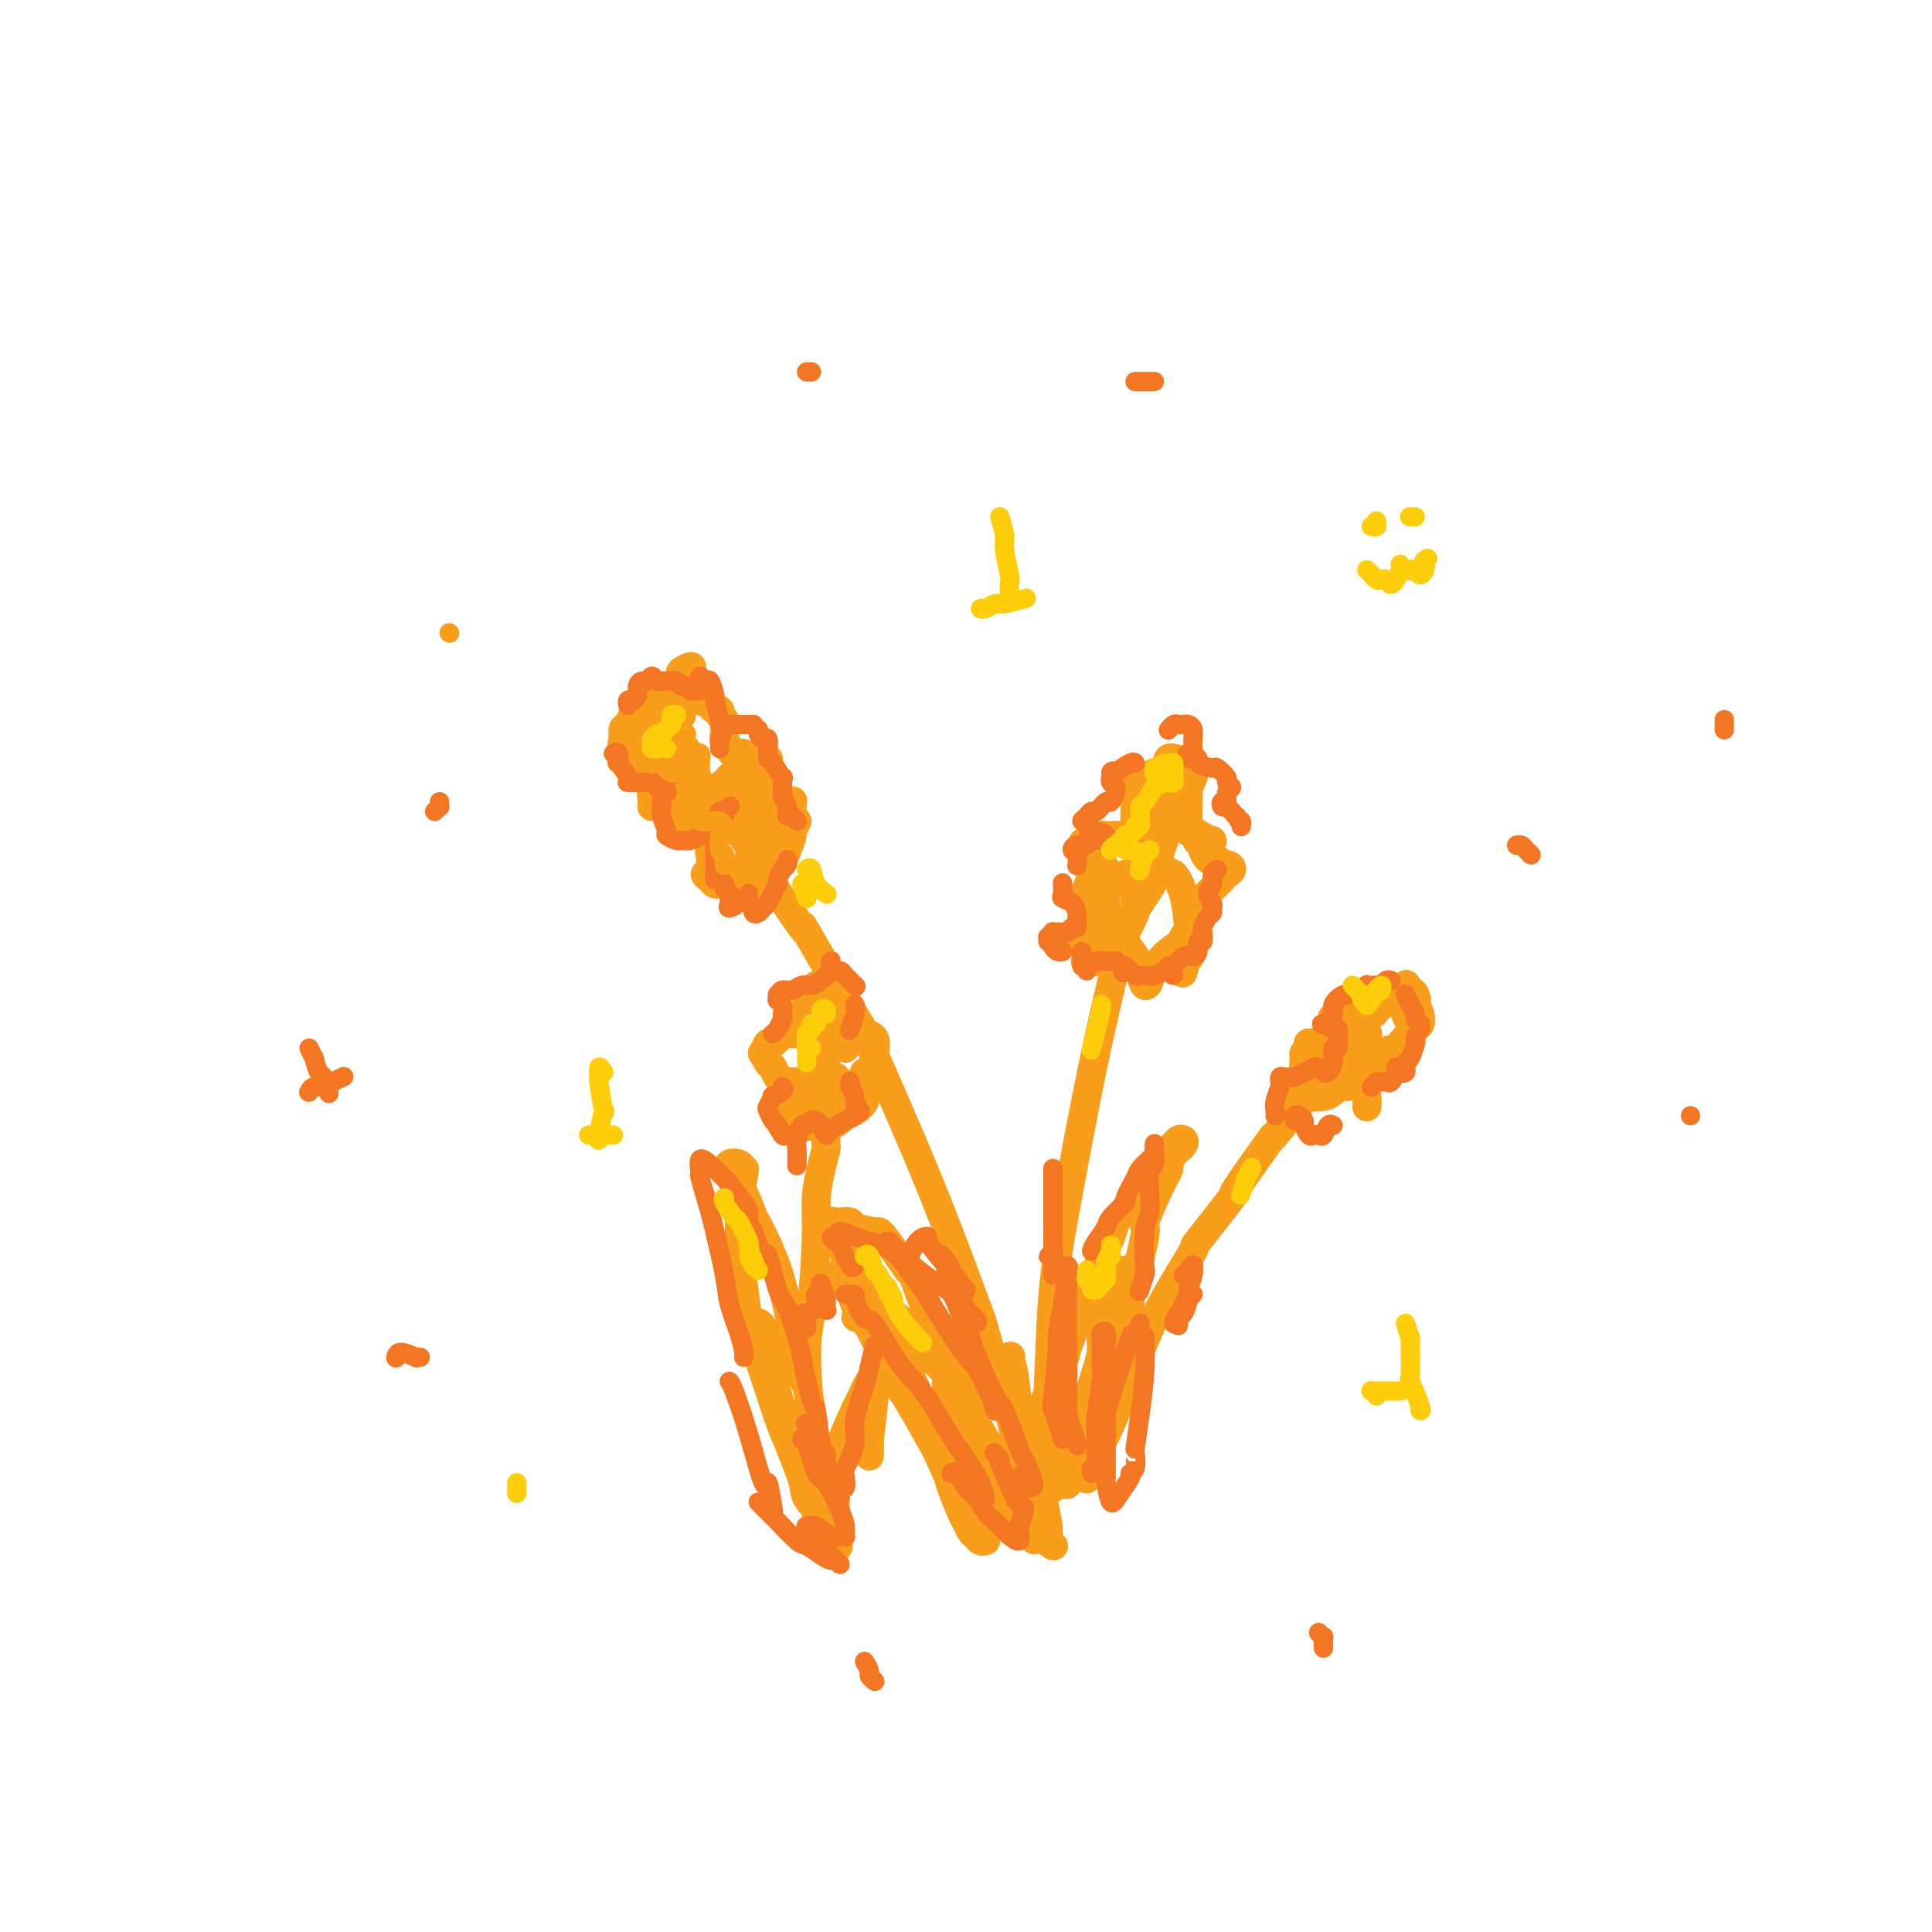 <svg viewBox='0 0 400 400' version='1.1' xmlns='http://www.w3.org/2000/svg' xmlns:xlink='http://www.w3.org/1999/xlink'><g fill='none' stroke='rgb(249,158,27)' stroke-width='6' stroke-linecap='round' stroke-linejoin='round'><path d='M149,166c0.589,0.541 1.178,1.081 1,1c-0.178,-0.081 -1.124,-0.785 0,1c1.124,1.785 4.319,6.058 5,7c0.681,0.942 -1.151,-1.447 1,2c2.151,3.447 8.286,12.730 10,15c1.714,2.270 -0.993,-2.474 1,1c1.993,3.474 8.687,15.166 11,19c2.313,3.834 0.246,-0.191 2,4c1.754,4.191 7.328,16.598 12,28c4.672,11.402 8.440,21.797 10,26c1.560,4.203 0.911,2.213 2,6c1.089,3.787 3.917,13.352 5,17c1.083,3.648 0.420,1.378 1,4c0.580,2.622 2.403,10.136 3,13c0.597,2.864 -0.032,1.079 0,2c0.032,0.921 0.723,4.549 1,6c0.277,1.451 0.138,0.726 0,0'/><path d='M141,148c0.087,0.130 0.174,0.260 0,0c-0.174,-0.260 -0.608,-0.909 -1,-1c-0.392,-0.091 -0.743,0.375 -1,0c-0.257,-0.375 -0.422,-1.591 -1,-2c-0.578,-0.409 -1.569,-0.012 -2,0c-0.431,0.012 -0.301,-0.363 -1,0c-0.699,0.363 -2.225,1.462 -3,2c-0.775,0.538 -0.798,0.513 -1,1c-0.202,0.487 -0.582,1.487 -1,2c-0.418,0.513 -0.875,0.541 -1,1c-0.125,0.459 0.083,1.350 0,2c-0.083,0.650 -0.457,1.060 0,1c0.457,-0.060 1.744,-0.590 2,-1c0.256,-0.410 -0.518,-0.700 0,-1c0.518,-0.300 2.327,-0.610 3,-1c0.673,-0.390 0.210,-0.860 0,-1c-0.210,-0.140 -0.165,0.049 0,0c0.165,-0.049 0.452,-0.337 0,0c-0.452,0.337 -1.641,1.298 -2,2c-0.359,0.702 0.113,1.144 0,2c-0.113,0.856 -0.811,2.125 -1,3c-0.189,0.875 0.132,1.357 1,1c0.868,-0.357 2.285,-1.551 3,-2c0.715,-0.449 0.729,-0.151 1,0c0.271,0.151 0.799,0.157 1,0c0.201,-0.157 0.074,-0.475 0,0c-0.074,0.475 -0.097,1.743 0,2c0.097,0.257 0.313,-0.498 0,0c-0.313,0.498 -1.157,2.249 -2,4'/><path d='M135,162c-0.294,1.463 -0.028,3.120 0,4c0.028,0.880 -0.180,0.984 0,1c0.180,0.016 0.749,-0.055 1,0c0.251,0.055 0.182,0.238 1,0c0.818,-0.238 2.521,-0.895 3,-1c0.479,-0.105 -0.268,0.343 0,0c0.268,-0.343 1.549,-1.477 2,-2c0.451,-0.523 0.073,-0.435 0,0c-0.073,0.435 0.161,1.217 0,2c-0.161,0.783 -0.716,1.566 -1,2c-0.284,0.434 -0.299,0.520 0,1c0.299,0.480 0.910,1.355 1,2c0.090,0.645 -0.340,1.062 0,1c0.340,-0.062 1.450,-0.603 2,-1c0.550,-0.397 0.541,-0.652 1,-1c0.459,-0.348 1.387,-0.791 2,-1c0.613,-0.209 0.910,-0.185 1,0c0.090,0.185 -0.027,0.529 0,1c0.027,0.471 0.199,1.068 0,2c-0.199,0.932 -0.768,2.200 -1,3c-0.232,0.800 -0.126,1.132 0,2c0.126,0.868 0.271,2.271 0,3c-0.271,0.729 -0.959,0.784 -1,1c-0.041,0.216 0.566,0.594 1,1c0.434,0.406 0.696,0.841 1,1c0.304,0.159 0.648,0.043 1,0c0.352,-0.043 0.710,-0.011 1,0c0.290,0.011 0.511,0.003 1,0c0.489,-0.003 1.244,-0.002 2,0'/><path d='M153,183c1.012,0.019 1.041,0.068 1,0c-0.041,-0.068 -0.152,-0.252 0,0c0.152,0.252 0.565,0.940 1,1c0.435,0.060 0.890,-0.509 1,-1c0.110,-0.491 -0.126,-0.906 0,-1c0.126,-0.094 0.612,0.132 1,0c0.388,-0.132 0.678,-0.623 1,-1c0.322,-0.377 0.678,-0.639 1,-1c0.322,-0.361 0.611,-0.819 1,-1c0.389,-0.181 0.879,-0.084 1,0c0.121,0.084 -0.126,0.154 0,0c0.126,-0.154 0.627,-0.534 1,-1c0.373,-0.466 0.619,-1.018 1,-2c0.381,-0.982 0.898,-2.393 1,-3c0.102,-0.607 -0.211,-0.411 0,-1c0.211,-0.589 0.945,-1.963 1,-2c0.055,-0.037 -0.571,1.262 -1,2c-0.429,0.738 -0.662,0.913 -1,1c-0.338,0.087 -0.781,0.085 -1,0c-0.219,-0.085 -0.213,-0.254 0,-1c0.213,-0.746 0.632,-2.070 1,-3c0.368,-0.930 0.684,-1.465 1,-2'/><path d='M164,167c0.197,-1.621 0.189,-1.174 0,-1c-0.189,0.174 -0.560,0.075 -1,0c-0.440,-0.075 -0.949,-0.127 -1,0c-0.051,0.127 0.354,0.434 0,0c-0.354,-0.434 -1.469,-1.608 -2,-2c-0.531,-0.392 -0.479,-0.003 -1,0c-0.521,0.003 -1.614,-0.382 -2,-1c-0.386,-0.618 -0.065,-1.471 0,-2c0.065,-0.529 -0.125,-0.734 0,-1c0.125,-0.266 0.564,-0.593 1,-1c0.436,-0.407 0.870,-0.893 1,-1c0.130,-0.107 -0.044,0.163 0,0c0.044,-0.163 0.306,-0.761 0,-1c-0.306,-0.239 -1.181,-0.118 -2,0c-0.819,0.118 -1.582,0.235 -2,0c-0.418,-0.235 -0.490,-0.821 -1,-1c-0.510,-0.179 -1.457,0.049 -2,0c-0.543,-0.049 -0.682,-0.377 -1,-1c-0.318,-0.623 -0.816,-1.543 -1,-2c-0.184,-0.457 -0.053,-0.451 0,-1c0.053,-0.549 0.029,-1.654 0,-2c-0.029,-0.346 -0.064,0.066 0,0c0.064,-0.066 0.225,-0.609 0,-1c-0.225,-0.391 -0.838,-0.630 -1,-1c-0.162,-0.370 0.125,-0.873 0,-1c-0.125,-0.127 -0.662,0.121 -1,0c-0.338,-0.121 -0.476,-0.609 -1,-1c-0.524,-0.391 -1.436,-0.683 -2,-1c-0.564,-0.317 -0.782,-0.658 -1,-1'/><path d='M144,144c-1.176,-1.744 -0.117,-0.104 0,0c0.117,0.104 -0.709,-1.328 -1,-2c-0.291,-0.672 -0.049,-0.585 0,-1c0.049,-0.415 -0.096,-1.334 0,-2c0.096,-0.666 0.434,-1.081 0,-1c-0.434,0.081 -1.641,0.656 -2,1c-0.359,0.344 0.128,0.456 0,1c-0.128,0.544 -0.872,1.520 -1,2c-0.128,0.480 0.358,0.463 0,1c-0.358,0.537 -1.561,1.627 -2,2c-0.439,0.373 -0.115,0.027 0,0c0.115,-0.027 0.021,0.263 0,1c-0.021,0.737 0.032,1.920 0,2c-0.032,0.080 -0.148,-0.942 0,0c0.148,0.942 0.560,3.849 1,6c0.440,2.151 0.907,3.547 1,4c0.093,0.453 -0.187,-0.036 0,0c0.187,0.036 0.842,0.597 1,0c0.158,-0.597 -0.180,-2.351 0,-3c0.180,-0.649 0.879,-0.192 1,0c0.121,0.192 -0.337,0.119 0,1c0.337,0.881 1.469,2.717 2,4c0.531,1.283 0.462,2.014 1,3c0.538,0.986 1.683,2.227 2,3c0.317,0.773 -0.195,1.078 0,1c0.195,-0.078 1.098,-0.539 2,-1'/><path d='M149,166c1.503,1.509 0.262,-0.719 0,-2c-0.262,-1.281 0.456,-1.616 1,-2c0.544,-0.384 0.914,-0.819 1,-1c0.086,-0.181 -0.113,-0.109 0,0c0.113,0.109 0.537,0.254 1,1c0.463,0.746 0.964,2.091 1,3c0.036,0.909 -0.394,1.380 0,2c0.394,0.620 1.611,1.389 2,2c0.389,0.611 -0.050,1.065 0,1c0.050,-0.065 0.588,-0.650 1,-1c0.412,-0.350 0.698,-0.466 1,-1c0.302,-0.534 0.621,-1.485 1,-2c0.379,-0.515 0.820,-0.593 1,-1c0.180,-0.407 0.101,-1.141 0,-1c-0.101,0.141 -0.224,1.159 0,2c0.224,0.841 0.796,1.504 1,3c0.204,1.496 0.040,3.824 0,5c-0.040,1.176 0.043,1.199 0,2c-0.043,0.801 -0.212,2.380 0,3c0.212,0.620 0.805,0.280 1,0c0.195,-0.280 -0.007,-0.502 0,-1c0.007,-0.498 0.223,-1.274 0,-2c-0.223,-0.726 -0.886,-1.404 -1,-2c-0.114,-0.596 0.321,-1.110 0,-1c-0.321,0.110 -1.396,0.844 -2,1c-0.604,0.156 -0.736,-0.267 -1,0c-0.264,0.267 -0.659,1.223 -1,2c-0.341,0.777 -0.627,1.373 -1,2c-0.373,0.627 -0.831,1.284 -1,2c-0.169,0.716 -0.048,1.490 0,2c0.048,0.510 0.024,0.755 0,1'/><path d='M154,183c-1.107,1.488 -0.875,0.208 0,0c0.875,-0.208 2.393,0.655 3,1c0.607,0.345 0.304,0.173 0,0'/><path d='M218,320c0.121,0.054 0.242,0.107 0,0c-0.242,-0.107 -0.846,-0.376 -1,-1c-0.154,-0.624 0.143,-1.604 0,-3c-0.143,-1.396 -0.724,-3.208 -1,-6c-0.276,-2.792 -0.245,-6.564 0,-10c0.245,-3.436 0.704,-6.534 1,-12c0.296,-5.466 0.430,-13.299 1,-20c0.570,-6.701 1.575,-12.270 3,-20c1.425,-7.730 3.268,-17.620 5,-26c1.732,-8.380 3.352,-15.252 4,-18c0.648,-2.748 0.324,-1.374 0,0'/><path d='M233,191c0.093,0.309 0.186,0.619 0,1c-0.186,0.381 -0.651,0.834 -1,1c-0.349,0.166 -0.584,0.043 -1,0c-0.416,-0.043 -1.014,-0.008 -1,0c0.014,0.008 0.641,-0.012 0,0c-0.641,0.012 -2.552,0.055 -3,0c-0.448,-0.055 0.565,-0.207 0,0c-0.565,0.207 -2.707,0.773 -4,1c-1.293,0.227 -1.736,0.116 -2,0c-0.264,-0.116 -0.348,-0.238 1,0c1.348,0.238 4.129,0.837 5,1c0.871,0.163 -0.168,-0.110 0,0c0.168,0.110 1.544,0.604 2,1c0.456,0.396 -0.009,0.695 -1,1c-0.991,0.305 -2.507,0.615 -3,1c-0.493,0.385 0.037,0.846 0,1c-0.037,0.154 -0.640,0.001 0,0c0.640,-0.001 2.525,0.149 3,0c0.475,-0.149 -0.459,-0.599 0,-1c0.459,-0.401 2.311,-0.754 3,-1c0.689,-0.246 0.216,-0.386 0,-1c-0.216,-0.614 -0.173,-1.704 0,-2c0.173,-0.296 0.478,0.201 0,0c-0.478,-0.201 -1.739,-1.101 -3,-2'/><path d='M228,192c-0.584,-0.888 -0.546,-0.608 -1,-1c-0.454,-0.392 -1.402,-1.457 -2,-2c-0.598,-0.543 -0.846,-0.565 -1,-1c-0.154,-0.435 -0.214,-1.283 0,-2c0.214,-0.717 0.703,-1.301 1,-2c0.297,-0.699 0.402,-1.511 1,-2c0.598,-0.489 1.688,-0.653 2,-1c0.312,-0.347 -0.154,-0.875 0,-1c0.154,-0.125 0.928,0.155 1,0c0.072,-0.155 -0.559,-0.744 -1,-1c-0.441,-0.256 -0.693,-0.181 -1,0c-0.307,0.181 -0.670,0.466 -1,0c-0.330,-0.466 -0.627,-1.684 -1,-2c-0.373,-0.316 -0.821,0.269 -1,0c-0.179,-0.269 -0.090,-1.393 0,-2c0.090,-0.607 0.180,-0.696 1,-1c0.820,-0.304 2.371,-0.822 3,-1c0.629,-0.178 0.337,-0.017 1,0c0.663,0.017 2.283,-0.109 3,0c0.717,0.109 0.532,0.453 1,0c0.468,-0.453 1.589,-1.703 2,-2c0.411,-0.297 0.110,0.357 0,0c-0.110,-0.357 -0.030,-1.727 0,-3c0.030,-1.273 0.011,-2.450 0,-3c-0.011,-0.550 -0.015,-0.472 0,-1c0.015,-0.528 0.048,-1.661 0,-2c-0.048,-0.339 -0.178,0.115 0,0c0.178,-0.115 0.663,-0.800 1,-1c0.337,-0.200 0.525,0.086 1,0c0.475,-0.086 1.238,-0.543 2,-1'/><path d='M239,160c0.718,-0.244 0.515,0.146 1,0c0.485,-0.146 1.660,-0.828 2,-1c0.340,-0.172 -0.153,0.164 0,0c0.153,-0.164 0.952,-0.829 1,-1c0.048,-0.171 -0.656,0.152 -1,0c-0.344,-0.152 -0.327,-0.780 0,-1c0.327,-0.220 0.964,-0.033 1,0c0.036,0.033 -0.530,-0.088 0,0c0.530,0.088 2.156,0.384 3,1c0.844,0.616 0.906,1.553 1,2c0.094,0.447 0.222,0.403 0,1c-0.222,0.597 -0.792,1.836 -1,2c-0.208,0.164 -0.054,-0.746 0,0c0.054,0.746 0.009,3.150 0,4c-0.009,0.850 0.019,0.147 0,1c-0.019,0.853 -0.087,3.261 0,4c0.087,0.739 0.327,-0.193 1,0c0.673,0.193 1.779,1.511 2,2c0.221,0.489 -0.442,0.149 0,0c0.442,-0.149 1.988,-0.107 2,0c0.012,0.107 -1.510,0.280 -2,0c-0.490,-0.280 0.051,-1.014 0,-1c-0.051,0.014 -0.694,0.777 -1,1c-0.306,0.223 -0.275,-0.094 0,0c0.275,0.094 0.793,0.598 1,1c0.207,0.402 0.104,0.701 0,1'/><path d='M249,176c1.171,3.173 2.598,2.107 3,2c0.402,-0.107 -0.221,0.745 0,1c0.221,0.255 1.285,-0.086 2,0c0.715,0.086 1.080,0.598 1,1c-0.080,0.402 -0.605,0.692 -1,1c-0.395,0.308 -0.660,0.634 -1,1c-0.340,0.366 -0.756,0.773 -1,1c-0.244,0.227 -0.318,0.274 -1,1c-0.682,0.726 -1.973,2.132 -3,3c-1.027,0.868 -1.789,1.198 -2,2c-0.211,0.802 0.130,2.077 0,3c-0.130,0.923 -0.732,1.494 -1,2c-0.268,0.506 -0.204,0.946 0,1c0.204,0.054 0.548,-0.280 0,0c-0.548,0.280 -1.988,1.173 -3,2c-1.012,0.827 -1.594,1.587 -2,2c-0.406,0.413 -0.634,0.480 -1,1c-0.366,0.520 -0.870,1.494 -1,2c-0.130,0.506 0.115,0.546 0,1c-0.115,0.454 -0.590,1.323 -1,1c-0.410,-0.323 -0.756,-1.838 -1,-3c-0.244,-1.162 -0.385,-1.971 -1,-3c-0.615,-1.029 -1.704,-2.277 -2,-3c-0.296,-0.723 0.201,-0.921 0,-1c-0.201,-0.079 -1.101,-0.040 -2,0'/><path d='M231,194c-1.172,-1.240 -0.600,-0.342 0,0c0.600,0.342 1.230,0.126 2,-1c0.770,-1.126 1.681,-3.164 2,-4c0.319,-0.836 0.047,-0.472 0,-1c-0.047,-0.528 0.130,-1.949 0,-3c-0.130,-1.051 -0.568,-1.730 -1,-2c-0.432,-0.270 -0.858,-0.129 -1,0c-0.142,0.129 0.001,0.246 0,0c-0.001,-0.246 -0.147,-0.857 0,-1c0.147,-0.143 0.588,0.181 1,0c0.412,-0.181 0.794,-0.868 1,-1c0.206,-0.132 0.237,0.292 1,0c0.763,-0.292 2.258,-1.301 3,-2c0.742,-0.699 0.732,-1.087 1,-2c0.268,-0.913 0.814,-2.351 1,-3c0.186,-0.649 0.011,-0.511 0,-1c-0.011,-0.489 0.141,-1.607 0,-2c-0.141,-0.393 -0.574,-0.062 -1,0c-0.426,0.062 -0.843,-0.145 -1,0c-0.157,0.145 -0.054,0.641 0,1c0.054,0.359 0.059,0.583 0,1c-0.059,0.417 -0.181,1.029 0,1c0.181,-0.029 0.664,-0.700 1,-1c0.336,-0.300 0.525,-0.229 1,-1c0.475,-0.771 1.238,-2.386 2,-4'/><path d='M243,168c0.601,-1.988 0.104,-1.456 0,-2c-0.104,-0.544 0.183,-2.162 0,-3c-0.183,-0.838 -0.838,-0.896 -1,-1c-0.162,-0.104 0.168,-0.254 0,0c-0.168,0.254 -0.834,0.911 -1,2c-0.166,1.089 0.168,2.611 0,4c-0.168,1.389 -0.838,2.645 -1,4c-0.162,1.355 0.182,2.808 0,4c-0.182,1.192 -0.892,2.124 -1,3c-0.108,0.876 0.387,1.697 0,2c-0.387,0.303 -1.655,0.088 -2,0c-0.345,-0.088 0.234,-0.047 0,0c-0.234,0.047 -1.280,0.101 -2,0c-0.720,-0.101 -1.112,-0.358 -2,0c-0.888,0.358 -2.270,1.331 -3,2c-0.730,0.669 -0.807,1.033 -1,3c-0.193,1.967 -0.503,5.536 0,7c0.503,1.464 1.818,0.825 2,1c0.182,0.175 -0.768,1.166 0,0c0.768,-1.166 3.253,-4.490 5,-7c1.747,-2.510 2.757,-4.206 3,-5c0.243,-0.794 -0.282,-0.686 0,-1c0.282,-0.314 1.371,-1.051 2,-1c0.629,0.051 0.797,0.890 1,1c0.203,0.110 0.439,-0.509 1,0c0.561,0.509 1.446,2.145 2,4c0.554,1.855 0.777,3.927 1,6'/><path d='M246,191c0.778,1.551 0.222,-0.071 0,1c-0.222,1.071 -0.111,4.833 0,6c0.111,1.167 0.222,-0.263 0,0c-0.222,0.263 -0.778,2.218 -1,3c-0.222,0.782 -0.111,0.391 0,0'/><path d='M172,317c0.061,0.301 0.123,0.603 0,0c-0.123,-0.603 -0.430,-2.110 -1,-3c-0.570,-0.890 -1.404,-1.162 -2,-3c-0.596,-1.838 -0.954,-5.243 -1,-7c-0.046,-1.757 0.222,-1.868 0,-6c-0.222,-4.132 -0.932,-12.285 -1,-17c-0.068,-4.715 0.507,-5.992 1,-10c0.493,-4.008 0.902,-10.746 1,-15c0.098,-4.254 -0.117,-6.023 0,-8c0.117,-1.977 0.567,-4.163 1,-6c0.433,-1.837 0.851,-3.326 1,-4c0.149,-0.674 0.030,-0.531 0,-1c-0.030,-0.469 0.031,-1.548 0,-2c-0.031,-0.452 -0.152,-0.278 0,-1c0.152,-0.722 0.577,-2.341 1,-3c0.423,-0.659 0.843,-0.358 1,-1c0.157,-0.642 0.052,-2.225 0,-3c-0.052,-0.775 -0.050,-0.741 0,-1c0.050,-0.259 0.149,-0.813 0,-1c-0.149,-0.187 -0.545,-0.009 -1,0c-0.455,0.009 -0.969,-0.151 -1,0c-0.031,0.151 0.420,0.615 1,1c0.580,0.385 1.290,0.693 2,1'/><path d='M174,227c0.396,0.127 -0.115,-0.554 0,-1c0.115,-0.446 0.857,-0.655 1,-1c0.143,-0.345 -0.311,-0.824 -1,-1c-0.689,-0.176 -1.613,-0.049 -3,0c-1.387,0.049 -3.236,0.020 -5,0c-1.764,-0.020 -3.442,-0.031 -4,0c-0.558,0.031 0.005,0.105 0,0c-0.005,-0.105 -0.577,-0.390 -1,-1c-0.423,-0.610 -0.699,-1.545 -1,-2c-0.301,-0.455 -0.629,-0.432 -1,-1c-0.371,-0.568 -0.785,-1.729 -1,-2c-0.215,-0.271 -0.229,0.348 0,0c0.229,-0.348 0.703,-1.662 1,-2c0.297,-0.338 0.419,0.302 1,0c0.581,-0.302 1.623,-1.545 2,-2c0.377,-0.455 0.090,-0.122 1,0c0.910,0.122 3.018,0.032 4,0c0.982,-0.032 0.838,-0.006 1,0c0.162,0.006 0.631,-0.009 1,0c0.369,0.009 0.638,0.041 1,0c0.362,-0.041 0.818,-0.155 1,0c0.182,0.155 0.091,0.577 0,1'/><path d='M171,215c1.327,0.154 0.144,0.038 0,0c-0.144,-0.038 0.751,0.001 1,0c0.249,-0.001 -0.146,-0.043 0,0c0.146,0.043 0.835,0.169 1,0c0.165,-0.169 -0.192,-0.633 0,-1c0.192,-0.367 0.935,-0.635 1,-1c0.065,-0.365 -0.547,-0.826 -1,-1c-0.453,-0.174 -0.748,-0.061 -1,0c-0.252,0.061 -0.460,0.070 -1,0c-0.540,-0.070 -1.412,-0.219 -2,0c-0.588,0.219 -0.893,0.806 -1,1c-0.107,0.194 -0.017,-0.004 0,0c0.017,0.004 -0.041,0.209 0,0c0.041,-0.209 0.179,-0.831 1,-1c0.821,-0.169 2.325,0.116 3,0c0.675,-0.116 0.522,-0.632 1,-1c0.478,-0.368 1.589,-0.588 2,-1c0.411,-0.412 0.123,-1.014 0,-1c-0.123,0.014 -0.080,0.646 0,1c0.080,0.354 0.196,0.431 0,1c-0.196,0.569 -0.703,1.629 -1,2c-0.297,0.371 -0.383,0.052 -1,1c-0.617,0.948 -1.765,3.163 -2,4c-0.235,0.837 0.442,0.297 0,1c-0.442,0.703 -2.004,2.651 -3,4c-0.996,1.349 -1.428,2.100 -1,3c0.428,0.900 1.714,1.950 3,3'/><path d='M170,229c1.134,0.764 2.468,1.175 3,1c0.532,-0.175 0.261,-0.937 0,-1c-0.261,-0.063 -0.512,0.571 -1,0c-0.488,-0.571 -1.215,-2.349 -2,-3c-0.785,-0.651 -1.630,-0.176 -2,0c-0.370,0.176 -0.265,0.052 0,0c0.265,-0.052 0.689,-0.034 1,0c0.311,0.034 0.508,0.083 1,0c0.492,-0.083 1.280,-0.300 2,-1c0.720,-0.700 1.373,-1.884 1,-2c-0.373,-0.116 -1.771,0.837 -2,1c-0.229,0.163 0.709,-0.465 0,0c-0.709,0.465 -3.067,2.024 -4,3c-0.933,0.976 -0.440,1.368 -1,2c-0.560,0.632 -2.173,1.505 -3,2c-0.827,0.495 -0.867,0.612 -1,1c-0.133,0.388 -0.358,1.047 0,1c0.358,-0.047 1.300,-0.801 2,-1c0.700,-0.199 1.157,0.157 2,0c0.843,-0.157 2.071,-0.825 3,-1c0.929,-0.175 1.558,0.145 2,0c0.442,-0.145 0.698,-0.756 1,-1c0.302,-0.244 0.651,-0.122 1,0'/><path d='M173,230c1.355,-0.198 -0.259,-0.193 -1,0c-0.741,0.193 -0.609,0.572 -1,1c-0.391,0.428 -1.304,0.903 -2,1c-0.696,0.097 -1.176,-0.183 -2,0c-0.824,0.183 -1.992,0.829 -3,1c-1.008,0.171 -1.855,-0.134 -2,0c-0.145,0.134 0.412,0.709 1,1c0.588,0.291 1.207,0.300 2,0c0.793,-0.300 1.761,-0.910 3,-1c1.239,-0.090 2.749,0.338 4,0c1.251,-0.338 2.244,-1.442 3,-2c0.756,-0.558 1.274,-0.570 2,-1c0.726,-0.430 1.659,-1.277 2,-2c0.341,-0.723 0.090,-1.322 0,-2c-0.090,-0.678 -0.020,-1.436 0,-2c0.020,-0.564 -0.010,-0.935 0,-1c0.010,-0.065 0.059,0.177 0,0c-0.059,-0.177 -0.226,-0.773 0,-1c0.226,-0.227 0.844,-0.086 1,0c0.156,0.086 -0.152,0.118 0,0c0.152,-0.118 0.763,-0.387 1,-1c0.237,-0.613 0.099,-1.570 0,-2c-0.099,-0.430 -0.161,-0.332 0,-1c0.161,-0.668 0.543,-2.103 0,-3c-0.543,-0.897 -2.012,-1.256 -3,-1c-0.988,0.256 -1.494,1.128 -2,2'/><path d='M176,216c-1.000,0.499 -0.999,1.246 -1,1c-0.001,-0.246 -0.002,-1.486 0,-2c0.002,-0.514 0.008,-0.303 0,-1c-0.008,-0.697 -0.028,-2.304 0,-3c0.028,-0.696 0.106,-0.481 0,-1c-0.106,-0.519 -0.397,-1.770 -1,-2c-0.603,-0.230 -1.520,0.562 -2,1c-0.480,0.438 -0.525,0.520 -1,1c-0.475,0.480 -1.381,1.356 -2,2c-0.619,0.644 -0.950,1.055 -1,1c-0.050,-0.055 0.183,-0.575 0,-1c-0.183,-0.425 -0.782,-0.756 -1,-1c-0.218,-0.244 -0.055,-0.403 0,-1c0.055,-0.597 0.001,-1.634 0,-2c-0.001,-0.366 0.052,-0.063 0,0c-0.052,0.063 -0.210,-0.116 0,0c0.210,0.116 0.789,0.525 1,1c0.211,0.475 0.056,1.014 0,1c-0.056,-0.014 -0.011,-0.581 0,-1c0.011,-0.419 -0.011,-0.691 0,-1c0.011,-0.309 0.055,-0.655 0,-1c-0.055,-0.345 -0.211,-0.691 0,-1c0.211,-0.309 0.788,-0.583 1,-1c0.212,-0.417 0.061,-0.976 0,-1c-0.061,-0.024 -0.030,0.488 0,1'/><path d='M169,205c0.475,-0.863 0.663,-0.520 1,0c0.337,0.520 0.821,1.217 1,2c0.179,0.783 0.051,1.652 0,2c-0.051,0.348 -0.026,0.174 0,0'/><path d='M204,319c0.089,-0.026 0.178,-0.052 0,0c-0.178,0.052 -0.624,0.183 -1,0c-0.376,-0.183 -0.682,-0.679 -1,-1c-0.318,-0.321 -0.647,-0.466 -1,-1c-0.353,-0.534 -0.731,-1.456 -1,-2c-0.269,-0.544 -0.428,-0.711 -1,-2c-0.572,-1.289 -1.557,-3.701 -2,-5c-0.443,-1.299 -0.346,-1.484 -1,-3c-0.654,-1.516 -2.061,-4.362 -3,-7c-0.939,-2.638 -1.410,-5.069 -2,-7c-0.590,-1.931 -1.297,-3.362 -2,-5c-0.703,-1.638 -1.400,-3.483 -2,-5c-0.600,-1.517 -1.101,-2.707 -2,-4c-0.899,-1.293 -2.195,-2.691 -3,-4c-0.805,-1.309 -1.119,-2.530 -2,-4c-0.881,-1.470 -2.327,-3.190 -3,-4c-0.673,-0.810 -0.571,-0.710 -1,-2c-0.429,-1.290 -1.387,-3.971 -2,-5c-0.613,-1.029 -0.879,-0.405 -1,-1c-0.121,-0.595 -0.097,-2.408 0,-3c0.097,-0.592 0.268,0.037 0,0c-0.268,-0.037 -0.976,-0.739 -1,-1c-0.024,-0.261 0.635,-0.080 1,0c0.365,0.080 0.438,0.058 1,0c0.562,-0.058 1.615,-0.154 2,0c0.385,0.154 0.103,0.557 1,1c0.897,0.443 2.972,0.927 4,1c1.028,0.073 1.008,-0.265 2,1c0.992,1.265 2.996,4.132 5,7'/><path d='M188,263c1.130,0.983 0.455,-0.558 1,1c0.545,1.558 2.311,6.217 3,8c0.689,1.783 0.300,0.690 1,3c0.700,2.310 2.489,8.022 3,10c0.511,1.978 -0.256,0.220 0,2c0.256,1.780 1.534,7.097 2,9c0.466,1.903 0.121,0.390 0,1c-0.121,0.610 -0.018,3.342 0,4c0.018,0.658 -0.048,-0.758 0,-1c0.048,-0.242 0.209,0.691 0,0c-0.209,-0.691 -0.789,-3.005 -1,-4c-0.211,-0.995 -0.053,-0.670 0,-1c0.053,-0.330 0.001,-1.315 0,-1c-0.001,0.315 0.048,1.931 1,5c0.952,3.069 2.808,7.591 4,11c1.192,3.409 1.720,5.705 2,7c0.280,1.295 0.311,1.588 0,1c-0.311,-0.588 -0.964,-2.056 -1,-2c-0.036,0.056 0.545,1.636 -1,-1c-1.545,-2.636 -5.217,-9.489 -6,-11c-0.783,-1.511 1.324,2.322 0,0c-1.324,-2.322 -6.079,-10.797 -8,-14c-1.921,-3.203 -1.009,-1.135 -2,-3c-0.991,-1.865 -3.884,-7.665 -5,-10c-1.116,-2.335 -0.454,-1.206 -1,-2c-0.546,-0.794 -2.299,-3.513 -3,-5c-0.701,-1.487 -0.351,-1.744 0,-2'/><path d='M177,268c-4.627,-8.066 -2.696,-3.731 -2,-2c0.696,1.731 0.157,0.858 0,0c-0.157,-0.858 0.068,-1.702 0,-2c-0.068,-0.298 -0.429,-0.050 0,0c0.429,0.050 1.647,-0.099 2,0c0.353,0.099 -0.160,0.446 0,1c0.160,0.554 0.994,1.316 2,2c1.006,0.684 2.186,1.289 3,2c0.814,0.711 1.263,1.527 3,3c1.737,1.473 4.763,3.604 6,5c1.237,1.396 0.684,2.058 2,4c1.316,1.942 4.500,5.165 6,7c1.500,1.835 1.316,2.280 2,4c0.684,1.720 2.237,4.713 3,6c0.763,1.287 0.738,0.868 1,2c0.262,1.132 0.812,3.817 1,5c0.188,1.183 0.014,0.865 0,1c-0.014,0.135 0.133,0.722 0,1c-0.133,0.278 -0.546,0.248 -1,0c-0.454,-0.248 -0.951,-0.713 -1,-1c-0.049,-0.287 0.348,-0.394 0,-2c-0.348,-1.606 -1.441,-4.710 -2,-6c-0.559,-1.290 -0.585,-0.765 -1,-2c-0.415,-1.235 -1.218,-4.229 -1,-4c0.218,0.229 1.459,3.683 2,5c0.541,1.317 0.382,0.497 1,2c0.618,1.503 2.013,5.328 3,7c0.987,1.672 1.568,1.192 2,2c0.432,0.808 0.716,2.904 1,5'/><path d='M209,313c1.342,3.237 -0.302,-1.171 -2,-5c-1.698,-3.829 -3.451,-7.078 -4,-8c-0.549,-0.922 0.106,0.484 0,0c-0.106,-0.484 -0.975,-2.858 -1,-2c-0.025,0.858 0.792,4.947 1,6c0.208,1.053 -0.194,-0.932 0,0c0.194,0.932 0.984,4.779 2,7c1.016,2.221 2.259,2.814 3,3c0.741,0.186 0.981,-0.035 1,0c0.019,0.035 -0.182,0.324 0,-1c0.182,-1.324 0.747,-4.263 1,-5c0.253,-0.737 0.193,0.728 1,-1c0.807,-1.728 2.480,-6.647 3,-9c0.520,-2.353 -0.113,-2.139 1,-5c1.113,-2.861 3.973,-8.799 5,-11c1.027,-2.201 0.220,-0.667 1,-3c0.780,-2.333 3.147,-8.534 4,-11c0.853,-2.466 0.191,-1.197 1,-3c0.809,-1.803 3.090,-6.679 4,-9c0.910,-2.321 0.451,-2.086 1,-3c0.549,-0.914 2.106,-2.977 3,-4c0.894,-1.023 1.125,-1.006 2,-2c0.875,-0.994 2.393,-2.998 3,-4c0.607,-1.002 0.304,-1.001 0,-1'/><path d='M239,242c1.930,-2.333 2.755,-2.664 3,-3c0.245,-0.336 -0.091,-0.676 0,-1c0.091,-0.324 0.609,-0.633 1,-1c0.391,-0.367 0.656,-0.792 1,-1c0.344,-0.208 0.769,-0.197 1,0c0.231,0.197 0.268,0.582 0,1c-0.268,0.418 -0.841,0.870 -1,1c-0.159,0.130 0.097,-0.063 0,0c-0.097,0.063 -0.548,0.381 -1,1c-0.452,0.619 -0.904,1.537 -1,2c-0.096,0.463 0.163,0.469 0,1c-0.163,0.531 -0.749,1.587 -1,2c-0.251,0.413 -0.168,0.183 -1,2c-0.832,1.817 -2.581,5.682 -3,7c-0.419,1.318 0.491,0.088 0,3c-0.491,2.912 -2.384,9.965 -3,12c-0.616,2.035 0.045,-0.948 0,1c-0.045,1.948 -0.797,8.827 -1,11c-0.203,2.173 0.143,-0.360 0,0c-0.143,0.360 -0.775,3.612 -1,5c-0.225,1.388 -0.045,0.911 0,1c0.045,0.089 -0.046,0.745 0,1c0.046,0.255 0.229,0.110 0,0c-0.229,-0.110 -0.869,-0.183 -1,0c-0.131,0.183 0.248,0.624 0,2c-0.248,1.376 -1.124,3.688 -2,6'/><path d='M229,295c-1.284,6.646 -0.495,2.259 -1,2c-0.505,-0.259 -2.304,3.608 -3,5c-0.696,1.392 -0.290,0.309 -1,1c-0.710,0.691 -2.537,3.158 -3,4c-0.463,0.842 0.437,0.061 0,0c-0.437,-0.061 -2.211,0.600 -3,1c-0.789,0.400 -0.594,0.539 0,0c0.594,-0.539 1.586,-1.758 2,-2c0.414,-0.242 0.249,0.491 1,-1c0.751,-1.491 2.418,-5.206 3,-6c0.582,-0.794 0.078,1.333 1,-1c0.922,-2.333 3.270,-9.126 4,-12c0.730,-2.874 -0.157,-1.828 0,-4c0.157,-2.172 1.359,-7.563 2,-10c0.641,-2.437 0.723,-1.922 1,-3c0.277,-1.078 0.751,-3.751 1,-5c0.249,-1.249 0.274,-1.076 0,-1c-0.274,0.076 -0.847,0.054 -1,0c-0.153,-0.054 0.114,-0.142 0,1c-0.114,1.142 -0.610,3.513 -1,5c-0.390,1.487 -0.675,2.090 -1,4c-0.325,1.910 -0.690,5.129 -1,7c-0.310,1.871 -0.564,2.395 -1,3c-0.436,0.605 -1.056,1.291 -1,1c0.056,-0.291 0.786,-1.559 1,-3c0.214,-1.441 -0.087,-3.056 0,-5c0.087,-1.944 0.562,-4.216 1,-6c0.438,-1.784 0.839,-3.081 1,-4c0.161,-0.919 0.080,-1.459 0,-2'/><path d='M230,264c0.362,-2.669 0.265,0.159 0,2c-0.265,1.841 -0.700,2.695 -1,5c-0.300,2.305 -0.466,6.060 -1,9c-0.534,2.940 -1.435,5.066 -2,7c-0.565,1.934 -0.794,3.678 -1,5c-0.206,1.322 -0.388,2.222 -1,3c-0.612,0.778 -1.656,1.434 -2,2c-0.344,0.566 0.010,1.041 0,1c-0.010,-0.041 -0.383,-0.598 -1,0c-0.617,0.598 -1.476,2.353 -2,3c-0.524,0.647 -0.713,0.188 -1,1c-0.287,0.812 -0.672,2.895 -1,4c-0.328,1.105 -0.598,1.234 -1,2c-0.402,0.766 -0.935,2.171 -1,3c-0.065,0.829 0.337,1.082 0,0c-0.337,-1.082 -1.413,-3.501 -2,-4c-0.587,-0.499 -0.684,0.920 -1,-1c-0.316,-1.920 -0.852,-7.181 -1,-9c-0.148,-1.819 0.092,-0.197 0,-2c-0.092,-1.803 -0.517,-7.032 -1,-10c-0.483,-2.968 -1.023,-3.674 -1,-4c0.023,-0.326 0.611,-0.271 0,0c-0.611,0.271 -2.421,0.759 -3,1c-0.579,0.241 0.071,0.234 0,1c-0.071,0.766 -0.864,2.305 -1,3c-0.136,0.695 0.386,0.547 0,1c-0.386,0.453 -1.681,1.507 -2,2c-0.319,0.493 0.337,0.427 0,0c-0.337,-0.427 -1.669,-1.213 -3,-2'/><path d='M200,287c-0.389,-0.288 0.140,-0.009 -1,-1c-1.140,-0.991 -3.949,-3.254 -5,-4c-1.051,-0.746 -0.342,0.024 -2,-1c-1.658,-1.024 -5.681,-3.841 -7,-5c-1.319,-1.159 0.068,-0.658 -1,-1c-1.068,-0.342 -4.591,-1.526 -6,-2c-1.409,-0.474 -0.705,-0.237 0,0'/><path d='M170,307c-0.023,-0.107 -0.046,-0.214 0,0c0.046,0.214 0.161,0.750 0,1c-0.161,0.250 -0.597,0.213 -1,0c-0.403,-0.213 -0.773,-0.603 -1,-1c-0.227,-0.397 -0.311,-0.799 -1,-2c-0.689,-1.201 -1.982,-3.199 -3,-5c-1.018,-1.801 -1.761,-3.404 -3,-7c-1.239,-3.596 -2.973,-9.184 -4,-12c-1.027,-2.816 -1.348,-2.861 -2,-7c-0.652,-4.139 -1.635,-12.371 -2,-15c-0.365,-2.629 -0.111,0.344 0,-1c0.111,-1.344 0.081,-7.005 0,-9c-0.081,-1.995 -0.211,-0.325 0,-1c0.211,-0.675 0.765,-3.694 1,-5c0.235,-1.306 0.153,-0.899 0,-1c-0.153,-0.101 -0.377,-0.711 -1,-1c-0.623,-0.289 -1.645,-0.257 -2,0c-0.355,0.257 -0.044,0.738 0,1c0.044,0.262 -0.178,0.303 0,1c0.178,0.697 0.757,2.048 1,2c0.243,-0.048 0.149,-1.495 1,0c0.851,1.495 2.648,5.933 3,7c0.352,1.067 -0.740,-1.236 0,0c0.740,1.236 3.312,6.012 5,11c1.688,4.988 2.493,10.189 3,12c0.507,1.811 0.716,0.232 1,1c0.284,0.768 0.642,3.884 1,7'/><path d='M166,283c2.384,7.006 0.844,3.522 0,2c-0.844,-1.522 -0.994,-1.083 -1,-1c-0.006,0.083 0.130,-0.189 0,-1c-0.130,-0.811 -0.525,-2.160 -1,-3c-0.475,-0.840 -1.028,-1.170 -1,-1c0.028,0.170 0.637,0.840 1,1c0.363,0.160 0.478,-0.191 1,1c0.522,1.191 1.449,3.925 2,6c0.551,2.075 0.724,3.492 1,6c0.276,2.508 0.654,6.107 1,8c0.346,1.893 0.659,2.082 1,4c0.341,1.918 0.711,5.566 1,7c0.289,1.434 0.497,0.653 0,1c-0.497,0.347 -1.699,1.821 -2,2c-0.301,0.179 0.299,-0.938 0,-2c-0.299,-1.062 -1.497,-2.069 -2,-3c-0.503,-0.931 -0.311,-1.787 -1,-4c-0.689,-2.213 -2.260,-5.783 -3,-8c-0.740,-2.217 -0.648,-3.081 -1,-5c-0.352,-1.919 -1.149,-4.893 -2,-8c-0.851,-3.107 -1.755,-6.348 -2,-8c-0.245,-1.652 0.170,-1.715 0,-2c-0.170,-0.285 -0.925,-0.792 -1,-1c-0.075,-0.208 0.531,-0.116 1,1c0.469,1.116 0.801,3.255 1,5c0.199,1.745 0.266,3.096 1,6c0.734,2.904 2.136,7.361 3,10c0.864,2.639 1.190,3.460 2,6c0.810,2.540 2.103,6.799 3,9c0.897,2.201 1.399,2.343 2,3c0.601,0.657 1.300,1.828 2,3'/><path d='M172,317c2.542,6.557 1.396,1.448 1,-1c-0.396,-2.448 -0.043,-2.237 0,-3c0.043,-0.763 -0.225,-2.502 0,-5c0.225,-2.498 0.943,-5.757 1,-7c0.057,-1.243 -0.547,-0.470 0,-2c0.547,-1.530 2.245,-5.363 3,-7c0.755,-1.637 0.566,-1.079 1,-2c0.434,-0.921 1.489,-3.320 2,-4c0.511,-0.680 0.476,0.359 1,0c0.524,-0.359 1.605,-2.116 2,-3c0.395,-0.884 0.103,-0.894 0,-1c-0.103,-0.106 -0.018,-0.306 0,-1c0.018,-0.694 -0.033,-1.880 0,-2c0.033,-0.120 0.149,0.826 0,1c-0.149,0.174 -0.562,-0.423 -1,1c-0.438,1.423 -0.902,4.865 -1,6c-0.098,1.135 0.170,-0.038 0,2c-0.170,2.038 -0.777,7.289 -1,9c-0.223,1.711 -0.060,-0.116 0,0c0.060,0.116 0.017,2.176 0,3c-0.017,0.824 -0.009,0.412 0,0'/><path d='M225,305c0.007,0.387 0.013,0.773 0,1c-0.013,0.227 -0.046,0.294 0,0c0.046,-0.294 0.171,-0.950 0,-1c-0.171,-0.050 -0.637,0.507 0,-1c0.637,-1.507 2.376,-5.079 3,-6c0.624,-0.921 0.132,0.810 1,-1c0.868,-1.810 3.097,-7.161 5,-12c1.903,-4.839 3.479,-9.167 6,-14c2.521,-4.833 5.985,-10.171 7,-12c1.015,-1.829 -0.419,-0.148 1,-2c1.419,-1.852 5.690,-7.239 7,-9c1.310,-1.761 -0.342,0.102 1,-2c1.342,-2.102 5.678,-8.169 7,-10c1.322,-1.831 -0.372,0.574 1,-1c1.372,-1.574 5.809,-7.126 7,-9c1.191,-1.874 -0.862,-0.071 0,-1c0.862,-0.929 4.641,-4.589 6,-6c1.359,-1.411 0.298,-0.574 1,-1c0.702,-0.426 3.168,-2.114 4,-3c0.832,-0.886 0.032,-0.969 0,-1c-0.032,-0.031 0.705,-0.009 1,0c0.295,0.009 0.147,0.004 0,0'/><path d='M272,223c-0.414,-0.026 -0.829,-0.052 -1,0c-0.171,0.052 -0.099,0.183 0,0c0.099,-0.183 0.226,-0.679 0,-1c-0.226,-0.321 -0.807,-0.468 -1,-1c-0.193,-0.532 -0.000,-1.449 0,-2c0.000,-0.551 -0.192,-0.737 0,-1c0.192,-0.263 0.769,-0.604 1,-1c0.231,-0.396 0.117,-0.848 0,-1c-0.117,-0.152 -0.237,-0.003 0,0c0.237,0.003 0.832,-0.141 1,0c0.168,0.141 -0.091,0.567 0,1c0.091,0.433 0.532,0.875 1,1c0.468,0.125 0.963,-0.065 1,0c0.037,0.065 -0.383,0.385 0,0c0.383,-0.385 1.571,-1.476 2,-2c0.429,-0.524 0.100,-0.480 0,-1c-0.100,-0.520 0.029,-1.604 0,-2c-0.029,-0.396 -0.215,-0.105 0,0c0.215,0.105 0.831,0.026 1,0c0.169,-0.026 -0.110,0.003 0,0c0.110,-0.003 0.608,-0.038 1,0c0.392,0.038 0.678,0.150 1,0c0.322,-0.150 0.681,-0.561 1,-1c0.319,-0.439 0.596,-0.905 1,-1c0.404,-0.095 0.933,0.181 1,0c0.067,-0.181 -0.328,-0.818 0,-1c0.328,-0.182 1.379,0.091 2,0c0.621,-0.091 0.810,-0.545 1,-1'/><path d='M285,209c2.274,-1.559 0.458,-0.956 0,-1c-0.458,-0.044 0.441,-0.735 1,-1c0.559,-0.265 0.777,-0.105 1,0c0.223,0.105 0.452,0.155 1,0c0.548,-0.155 1.415,-0.514 2,-1c0.585,-0.486 0.888,-1.099 1,-1c0.112,0.099 0.034,0.910 0,1c-0.034,0.090 -0.023,-0.542 0,0c0.023,0.542 0.058,2.258 0,3c-0.058,0.742 -0.210,0.508 0,1c0.210,0.492 0.781,1.708 1,2c0.219,0.292 0.086,-0.339 0,0c-0.086,0.339 -0.124,1.648 0,2c0.124,0.352 0.410,-0.254 0,0c-0.410,0.254 -1.514,1.367 -2,2c-0.486,0.633 -0.352,0.786 -1,1c-0.648,0.214 -2.076,0.491 -3,1c-0.924,0.509 -1.344,1.252 -2,2c-0.656,0.748 -1.548,1.503 -2,2c-0.452,0.497 -0.465,0.736 -1,1c-0.535,0.264 -1.594,0.551 -2,1c-0.406,0.449 -0.161,1.059 0,1c0.161,-0.059 0.236,-0.786 0,-1c-0.236,-0.214 -0.784,0.086 -1,0c-0.216,-0.086 -0.099,-0.559 0,-1c0.099,-0.441 0.181,-0.849 0,-1c-0.181,-0.151 -0.623,-0.043 -1,0c-0.377,0.043 -0.688,0.022 -1,0'/><path d='M276,222c-0.641,-0.374 -0.744,-0.311 -1,0c-0.256,0.311 -0.665,0.868 -1,1c-0.335,0.132 -0.597,-0.162 -1,0c-0.403,0.162 -0.947,0.778 -1,1c-0.053,0.222 0.386,0.048 0,0c-0.386,-0.048 -1.597,0.029 -2,0c-0.403,-0.029 0.003,-0.165 0,0c-0.003,0.165 -0.415,0.631 -1,1c-0.585,0.369 -1.341,0.642 -1,1c0.341,0.358 1.780,0.803 3,1c1.220,0.197 2.219,0.146 3,0c0.781,-0.146 1.342,-0.388 2,-1c0.658,-0.612 1.413,-1.593 2,-2c0.587,-0.407 1.007,-0.238 2,-1c0.993,-0.762 2.560,-2.453 3,-3c0.440,-0.547 -0.247,0.051 0,0c0.247,-0.051 1.430,-0.750 2,-1c0.570,-0.250 0.529,-0.051 1,0c0.471,0.051 1.454,-0.046 2,0c0.546,0.046 0.653,0.235 1,0c0.347,-0.235 0.933,-0.893 1,-1c0.067,-0.107 -0.385,0.337 0,0c0.385,-0.337 1.606,-1.455 2,-2c0.394,-0.545 -0.041,-0.516 0,-1c0.041,-0.484 0.557,-1.480 1,-2c0.443,-0.520 0.811,-0.563 1,-1c0.189,-0.437 0.197,-1.268 0,-2c-0.197,-0.732 -0.598,-1.366 -1,-2'/><path d='M293,208c0.608,-1.880 0.126,-1.079 0,-1c-0.126,0.079 0.102,-0.563 0,-1c-0.102,-0.437 -0.536,-0.668 -1,-1c-0.464,-0.332 -0.958,-0.765 -1,-1c-0.042,-0.235 0.369,-0.273 0,0c-0.369,0.273 -1.517,0.855 -2,1c-0.483,0.145 -0.300,-0.148 -1,0c-0.700,0.148 -2.283,0.737 -3,1c-0.717,0.263 -0.568,0.201 -1,1c-0.432,0.799 -1.446,2.461 -2,3c-0.554,0.539 -0.647,-0.044 -1,0c-0.353,0.044 -0.967,0.716 -1,1c-0.033,0.284 0.513,0.179 1,0c0.487,-0.179 0.915,-0.431 1,-1c0.085,-0.569 -0.173,-1.456 0,-2c0.173,-0.544 0.777,-0.746 1,-1c0.223,-0.254 0.066,-0.559 0,-1c-0.066,-0.441 -0.041,-1.016 0,-1c0.041,0.016 0.099,0.624 0,1c-0.099,0.376 -0.355,0.520 -1,1c-0.645,0.480 -1.679,1.296 -2,2c-0.321,0.704 0.073,1.296 0,2c-0.073,0.704 -0.612,1.520 -1,2c-0.388,0.480 -0.626,0.623 -1,1c-0.374,0.377 -0.885,0.988 -1,1c-0.115,0.012 0.165,-0.574 0,-1c-0.165,-0.426 -0.775,-0.692 -1,-1c-0.225,-0.308 -0.064,-0.660 0,-1c0.064,-0.340 0.032,-0.670 0,-1'/><path d='M276,211c-0.208,-0.746 -0.229,-0.610 0,0c0.229,0.610 0.709,1.693 1,2c0.291,0.307 0.393,-0.161 1,1c0.607,1.161 1.718,3.951 2,5c0.282,1.049 -0.264,0.359 0,1c0.264,0.641 1.339,2.615 2,4c0.661,1.385 0.909,2.181 1,3c0.091,0.819 0.026,1.663 0,2c-0.026,0.337 -0.013,0.169 0,0'/></g>
<g fill='none' stroke='rgb(244,118,35)' stroke-width='4' stroke-linecap='round' stroke-linejoin='round'><path d='M127,156c0.405,-0.249 0.810,-0.497 1,0c0.190,0.497 0.166,1.741 0,2c-0.166,0.259 -0.475,-0.466 0,0c0.475,0.466 1.735,2.125 2,3c0.265,0.875 -0.465,0.967 0,1c0.465,0.033 2.125,0.009 3,0c0.875,-0.009 0.966,-0.002 1,0c0.034,0.002 0.010,0.001 0,0c-0.010,-0.001 -0.005,-0.000 0,0'/><path d='M136,162c-0.026,0.469 -0.052,0.939 0,1c0.052,0.061 0.182,-0.285 1,-1c0.818,-0.715 2.324,-1.799 3,-2c0.676,-0.201 0.521,0.482 1,0c0.479,-0.482 1.592,-2.129 2,-3c0.408,-0.871 0.110,-0.965 0,-1c-0.110,-0.035 -0.031,-0.010 0,0c0.031,0.010 0.016,0.005 0,0'/><path d='M145,141c0.025,0.150 0.049,0.300 0,0c-0.049,-0.300 -0.172,-1.051 0,-1c0.172,0.051 0.638,0.903 1,1c0.362,0.097 0.619,-0.563 1,0c0.381,0.563 0.887,2.347 1,3c0.113,0.653 -0.166,0.175 0,1c0.166,0.825 0.775,2.953 1,4c0.225,1.047 0.064,1.013 0,1c-0.064,-0.013 -0.032,-0.007 0,0'/><path d='M150,151c-0.423,0.762 -0.845,1.524 -1,2c-0.155,0.476 -0.042,0.667 0,1c0.042,0.333 0.012,0.810 0,1c-0.012,0.190 -0.006,0.095 0,0'/><path d='M138,164c0.113,0.024 0.227,0.047 0,0c-0.227,-0.047 -0.794,-0.166 -1,0c-0.206,0.166 -0.051,0.615 0,1c0.051,0.385 -0.002,0.705 0,1c0.002,0.295 0.060,0.566 0,1c-0.060,0.434 -0.238,1.030 0,2c0.238,0.970 0.892,2.313 1,3c0.108,0.687 -0.332,0.716 0,1c0.332,0.284 1.434,0.822 2,1c0.566,0.178 0.595,-0.004 1,0c0.405,0.004 1.186,0.193 2,0c0.814,-0.193 1.661,-0.770 2,-1c0.339,-0.230 0.169,-0.115 0,0'/><path d='M149,168c-0.113,0.000 -0.226,0.000 0,0c0.226,0.000 0.792,0.000 1,0c0.208,0.000 0.060,0.000 0,0c-0.060,-0.000 -0.030,0.000 0,0'/><path d='M151,167c0.121,-0.090 0.242,-0.179 0,0c-0.242,0.179 -0.849,0.628 -1,1c-0.151,0.372 0.152,0.667 0,1c-0.152,0.333 -0.759,0.702 -1,1c-0.241,0.298 -0.116,0.523 0,1c0.116,0.477 0.224,1.205 0,2c-0.224,0.795 -0.778,1.656 -1,2c-0.222,0.344 -0.111,0.172 0,0'/><path d='M148,176c-0.000,0.477 -0.000,0.954 0,1c0.000,0.046 0.000,-0.338 0,0c-0.000,0.338 -0.001,1.397 0,2c0.001,0.603 0.004,0.750 0,1c-0.004,0.250 -0.016,0.602 0,1c0.016,0.398 0.061,0.842 0,1c-0.061,0.158 -0.228,0.031 0,0c0.228,-0.031 0.849,0.033 1,0c0.151,-0.033 -0.170,-0.163 0,0c0.170,0.163 0.831,0.621 1,1c0.169,0.379 -0.153,0.681 0,1c0.153,0.319 0.781,0.656 1,1c0.219,0.344 0.030,0.695 0,1c-0.030,0.305 0.100,0.562 0,1c-0.100,0.438 -0.429,1.055 0,1c0.429,-0.055 1.617,-0.784 2,-1c0.383,-0.216 -0.037,0.079 0,0c0.037,-0.079 0.532,-0.534 1,-1c0.468,-0.466 0.909,-0.944 1,-1c0.091,-0.056 -0.169,0.312 0,1c0.169,0.688 0.766,1.698 1,2c0.234,0.302 0.104,-0.103 0,0c-0.104,0.103 -0.183,0.715 0,1c0.183,0.285 0.626,0.242 1,0c0.374,-0.242 0.677,-0.683 1,-1c0.323,-0.317 0.664,-0.508 1,-1c0.336,-0.492 0.667,-1.283 1,-2c0.333,-0.717 0.666,-1.358 1,-2'/><path d='M161,183c0.244,-0.721 -0.145,-0.523 0,-1c0.145,-0.477 0.823,-1.631 1,-2c0.177,-0.369 -0.149,0.045 0,0c0.149,-0.045 0.771,-0.551 1,-1c0.229,-0.449 0.065,-0.843 0,-1c-0.065,-0.157 -0.033,-0.079 0,0'/><path d='M165,170c-0.310,-0.453 -0.619,-0.905 -1,-1c-0.381,-0.095 -0.833,0.169 -1,0c-0.167,-0.169 -0.049,-0.771 0,-1c0.049,-0.229 0.027,-0.086 0,0c-0.027,0.086 -0.060,0.116 0,0c0.060,-0.116 0.214,-0.378 0,-1c-0.214,-0.622 -0.796,-1.602 -1,-2c-0.204,-0.398 -0.030,-0.212 0,-1c0.030,-0.788 -0.083,-2.550 0,-3c0.083,-0.450 0.362,0.413 0,0c-0.362,-0.413 -1.365,-2.101 -2,-3c-0.635,-0.899 -0.902,-1.009 -1,-1c-0.098,0.009 -0.025,0.138 0,0c0.025,-0.138 0.004,-0.544 0,-1c-0.004,-0.456 0.009,-0.962 0,-1c-0.009,-0.038 -0.041,0.393 0,0c0.041,-0.393 0.155,-1.608 0,-2c-0.155,-0.392 -0.578,0.039 -1,0c-0.422,-0.039 -0.845,-0.549 -1,-1c-0.155,-0.451 -0.044,-0.843 0,-1c0.044,-0.157 0.022,-0.078 0,0'/><path d='M156,150c-0.336,0.000 -0.672,0.000 -1,0c-0.328,0.000 -0.649,0.000 -1,0c-0.351,0.000 -0.733,0.000 -1,0c-0.267,0.000 -0.418,0.000 -1,0c-0.582,-0.000 -1.595,0.000 -2,0c-0.405,0.000 -0.203,0.000 0,0'/><path d='M145,143c-0.301,0.008 -0.603,0.016 -1,0c-0.397,-0.016 -0.890,-0.057 -1,0c-0.110,0.057 0.163,0.212 0,0c-0.163,-0.212 -0.764,-0.793 -1,-1c-0.236,-0.207 -0.109,-0.041 0,0c0.109,0.041 0.198,-0.042 0,0c-0.198,0.042 -0.683,0.209 -1,0c-0.317,-0.209 -0.466,-0.793 -1,-1c-0.534,-0.207 -1.453,-0.038 -2,0c-0.547,0.038 -0.724,-0.057 -1,0c-0.276,0.057 -0.652,0.266 -1,0c-0.348,-0.266 -0.667,-1.007 -1,-1c-0.333,0.007 -0.682,0.762 -1,1c-0.318,0.238 -0.607,-0.041 -1,0c-0.393,0.041 -0.889,0.404 -1,1c-0.111,0.596 0.163,1.427 0,2c-0.163,0.573 -0.762,0.889 -1,1c-0.238,0.111 -0.116,0.016 0,0c0.116,-0.016 0.227,0.047 0,0c-0.227,-0.047 -0.792,-0.205 -1,0c-0.208,0.205 -0.059,0.773 0,1c0.059,0.227 0.030,0.114 0,0'/><path d='M220,197c-0.301,0.081 -0.602,0.161 -1,0c-0.398,-0.161 -0.892,-0.564 -1,-1c-0.108,-0.436 0.172,-0.905 0,-1c-0.172,-0.095 -0.794,0.185 -1,0c-0.206,-0.185 0.004,-0.834 0,-1c-0.004,-0.166 -0.222,0.153 0,0c0.222,-0.153 0.885,-0.777 1,-1c0.115,-0.223 -0.319,-0.044 0,0c0.319,0.044 1.392,-0.048 2,0c0.608,0.048 0.752,0.235 1,0c0.248,-0.235 0.601,-0.893 1,-1c0.399,-0.107 0.846,0.336 1,0c0.154,-0.336 0.017,-1.451 0,-2c-0.017,-0.549 0.086,-0.533 0,-1c-0.086,-0.467 -0.363,-1.418 -1,-2c-0.637,-0.582 -1.635,-0.795 -2,-1c-0.365,-0.205 -0.098,-0.401 0,-1c0.098,-0.599 0.028,-1.600 0,-2c-0.028,-0.400 -0.014,-0.200 0,0'/><path d='M223,179c-0.034,0.205 -0.067,0.410 0,0c0.067,-0.410 0.235,-1.434 0,-2c-0.235,-0.566 -0.874,-0.674 -1,-1c-0.126,-0.326 0.262,-0.871 1,-1c0.738,-0.129 1.825,0.159 2,0c0.175,-0.159 -0.564,-0.765 0,-1c0.564,-0.235 2.430,-0.101 3,0c0.570,0.101 -0.156,0.168 0,0c0.156,-0.168 1.196,-0.571 1,-1c-0.196,-0.429 -1.626,-0.885 -2,-1c-0.374,-0.115 0.309,0.110 0,0c-0.309,-0.110 -1.610,-0.556 -2,-1c-0.390,-0.444 0.132,-0.887 0,-1c-0.132,-0.113 -0.918,0.105 -1,0c-0.082,-0.105 0.541,-0.534 1,-1c0.459,-0.466 0.754,-0.970 1,-1c0.246,-0.030 0.444,0.413 1,0c0.556,-0.413 1.471,-1.683 2,-2c0.529,-0.317 0.674,0.318 1,0c0.326,-0.318 0.833,-1.591 1,-2c0.167,-0.409 -0.008,0.045 0,0c0.008,-0.045 0.198,-0.589 0,-1c-0.198,-0.411 -0.784,-0.687 -1,-1c-0.216,-0.313 -0.062,-0.661 0,-1c0.062,-0.339 0.031,-0.670 0,-1'/><path d='M230,160c0.116,-0.651 0.907,-0.279 1,0c0.093,0.279 -0.511,0.467 0,0c0.511,-0.467 2.138,-1.587 3,-2c0.862,-0.413 0.961,-0.118 1,0c0.039,0.118 0.020,0.059 0,0'/><path d='M242,151c-0.089,0.113 -0.179,0.226 0,0c0.179,-0.226 0.626,-0.791 1,-1c0.374,-0.209 0.675,-0.063 1,0c0.325,0.063 0.676,0.044 1,0c0.324,-0.044 0.623,-0.114 1,0c0.377,0.114 0.834,0.413 1,1c0.166,0.587 0.041,1.463 0,2c-0.041,0.537 0.001,0.736 0,1c-0.001,0.264 -0.044,0.592 0,1c0.044,0.408 0.177,0.897 0,1c-0.177,0.103 -0.663,-0.178 -1,0c-0.337,0.178 -0.523,0.816 0,1c0.523,0.184 1.756,-0.088 2,0c0.244,0.088 -0.500,0.534 0,1c0.500,0.466 2.244,0.951 3,1c0.756,0.049 0.524,-0.339 1,0c0.476,0.339 1.659,1.405 2,2c0.341,0.595 -0.161,0.719 0,1c0.161,0.281 0.985,0.720 1,1c0.015,0.280 -0.778,0.400 -1,1c-0.222,0.600 0.125,1.680 0,2c-0.125,0.320 -0.724,-0.122 -1,0c-0.276,0.122 -0.229,0.806 0,1c0.229,0.194 0.638,-0.102 1,0c0.362,0.102 0.675,0.600 1,1c0.325,0.400 0.663,0.700 1,1'/><path d='M256,169c0.536,1.405 0.875,0.917 1,1c0.125,0.083 0.036,0.738 0,1c-0.036,0.262 -0.018,0.131 0,0'/><path d='M252,180c-0.461,0.242 -0.922,0.485 -1,1c-0.078,0.515 0.229,1.304 0,2c-0.229,0.696 -0.992,1.299 -1,2c-0.008,0.701 0.740,1.501 1,2c0.260,0.499 0.031,0.695 0,1c-0.031,0.305 0.136,0.717 0,1c-0.136,0.283 -0.576,0.438 -1,1c-0.424,0.562 -0.831,1.530 -1,2c-0.169,0.470 -0.100,0.442 0,1c0.100,0.558 0.231,1.703 0,2c-0.231,0.297 -0.825,-0.252 -1,0c-0.175,0.252 0.069,1.307 0,2c-0.069,0.693 -0.450,1.025 -1,1c-0.550,-0.025 -1.267,-0.408 -2,0c-0.733,0.408 -1.482,1.609 -2,2c-0.518,0.391 -0.806,-0.026 -1,0c-0.194,0.026 -0.294,0.494 0,1c0.294,0.506 0.981,1.050 1,1c0.019,-0.050 -0.628,-0.693 -1,-1c-0.372,-0.307 -0.467,-0.278 -1,0c-0.533,0.278 -1.505,0.804 -2,1c-0.495,0.196 -0.514,0.063 -1,0c-0.486,-0.063 -1.438,-0.055 -2,0c-0.562,0.055 -0.732,0.159 -1,0c-0.268,-0.159 -0.634,-0.579 -1,-1'/><path d='M234,201c-2.404,0.684 -1.413,0.393 -1,0c0.413,-0.393 0.248,-0.890 0,-1c-0.248,-0.110 -0.577,0.167 -1,0c-0.423,-0.167 -0.938,-0.778 -1,-1c-0.062,-0.222 0.331,-0.056 0,0c-0.331,0.056 -1.385,0.001 -2,0c-0.615,-0.001 -0.792,0.052 -1,0c-0.208,-0.052 -0.448,-0.209 -1,0c-0.552,0.209 -1.416,0.785 -2,1c-0.584,0.215 -0.889,0.069 -1,0c-0.111,-0.069 -0.030,-0.062 0,0c0.030,0.062 0.007,0.177 0,0c-0.007,-0.177 0.002,-0.647 0,-1c-0.002,-0.353 -0.015,-0.589 0,-1c0.015,-0.411 0.056,-0.996 0,-1c-0.056,-0.004 -0.211,0.574 0,1c0.211,0.426 0.789,0.702 1,1c0.211,0.298 0.057,0.619 0,1c-0.057,0.381 -0.016,0.823 0,1c0.016,0.177 0.008,0.088 0,0'/><path d='M221,262c0.000,0.538 0.000,1.077 0,2c-0.000,0.923 -0.000,2.232 0,4c0.000,1.768 0.000,3.995 0,5c-0.000,1.005 -0.000,0.787 0,2c0.000,1.213 0.000,3.856 0,5c-0.000,1.144 -0.000,0.790 0,2c0.000,1.210 0.001,3.985 0,5c-0.001,1.015 -0.004,0.272 0,0c0.004,-0.272 0.015,-0.071 0,0c-0.015,0.071 -0.057,0.011 0,-1c0.057,-1.011 0.211,-2.975 0,-4c-0.211,-1.025 -0.789,-1.112 -1,-2c-0.211,-0.888 -0.057,-2.576 0,-4c0.057,-1.424 0.015,-2.585 0,-3c-0.015,-0.415 -0.005,-0.086 0,0c0.005,0.086 0.005,-0.071 0,0c-0.005,0.071 -0.016,0.371 0,1c0.016,0.629 0.060,1.589 0,3c-0.060,1.411 -0.223,3.275 0,5c0.223,1.725 0.830,3.310 1,5c0.170,1.690 -0.099,3.484 0,5c0.099,1.516 0.565,2.754 1,4c0.435,1.246 0.839,2.499 1,3c0.161,0.501 0.081,0.251 0,0'/><path d='M220,298c-0.811,-2.539 -1.621,-5.079 -2,-6c-0.379,-0.921 -0.325,-0.225 0,-3c0.325,-2.775 0.922,-9.022 1,-11c0.078,-1.978 -0.364,0.314 0,-2c0.364,-2.314 1.532,-9.232 2,-12c0.468,-2.768 0.234,-1.384 0,0'/><path d='M226,259c0.201,-0.542 0.402,-1.084 1,-2c0.598,-0.916 1.593,-2.206 2,-3c0.407,-0.794 0.227,-1.090 1,-2c0.773,-0.910 2.501,-2.432 3,-3c0.499,-0.568 -0.230,-0.180 0,-1c0.230,-0.820 1.421,-2.847 2,-4c0.579,-1.153 0.547,-1.433 1,-2c0.453,-0.567 1.391,-1.422 2,-2c0.609,-0.578 0.888,-0.879 1,-1c0.112,-0.121 0.056,-0.060 0,0'/><path d='M239,237c0.008,-0.175 0.016,-0.351 0,0c-0.016,0.351 -0.056,1.227 0,2c0.056,0.773 0.207,1.441 0,2c-0.207,0.559 -0.774,1.008 -1,2c-0.226,0.992 -0.112,2.526 0,4c0.112,1.474 0.223,2.890 0,4c-0.223,1.110 -0.778,1.916 -1,4c-0.222,2.084 -0.111,5.445 0,7c0.111,1.555 0.222,1.303 0,2c-0.222,0.697 -0.778,2.342 -1,3c-0.222,0.658 -0.111,0.329 0,0'/><path d='M236,274c0.031,-0.043 0.062,-0.086 0,0c-0.062,0.086 -0.217,0.300 0,1c0.217,0.700 0.805,1.886 1,2c0.195,0.114 -0.004,-0.843 0,0c0.004,0.843 0.211,3.487 0,7c-0.211,3.513 -0.840,7.894 -1,9c-0.160,1.106 0.149,-1.063 0,0c-0.149,1.063 -0.756,5.358 -1,7c-0.244,1.642 -0.124,0.630 0,1c0.124,0.370 0.251,2.121 0,3c-0.251,0.879 -0.880,0.885 -1,1c-0.120,0.115 0.269,0.338 0,1c-0.269,0.662 -1.196,1.761 -2,3c-0.804,1.239 -1.483,2.617 -2,2c-0.517,-0.617 -0.870,-3.228 -1,-4c-0.130,-0.772 -0.036,0.295 0,-1c0.036,-1.295 0.013,-4.951 0,-6c-0.013,-1.049 -0.017,0.508 0,-1c0.017,-1.508 0.053,-6.083 0,-8c-0.053,-1.917 -0.197,-1.177 0,-2c0.197,-0.823 0.733,-3.210 1,-4c0.267,-0.790 0.264,0.018 0,0c-0.264,-0.018 -0.790,-0.862 -1,-1c-0.210,-0.138 -0.105,0.431 0,1'/><path d='M229,285c-0.154,-4.221 -0.040,-1.773 0,-1c0.040,0.773 0.007,-0.129 0,-1c-0.007,-0.871 0.012,-1.711 0,-2c-0.012,-0.289 -0.056,-0.027 0,-1c0.056,-0.973 0.212,-3.180 0,-4c-0.212,-0.820 -0.793,-0.254 -1,0c-0.207,0.254 -0.041,0.195 0,1c0.041,0.805 -0.041,2.475 0,4c0.041,1.525 0.207,2.906 0,5c-0.207,2.094 -0.788,4.901 -1,7c-0.212,2.099 -0.057,3.490 0,5c0.057,1.510 0.015,3.137 0,4c-0.015,0.863 -0.004,0.961 0,1c0.004,0.039 0.002,0.020 0,0'/><path d='M226,305c-0.077,-0.466 -0.153,-0.932 0,-1c0.153,-0.068 0.537,0.261 1,-1c0.463,-1.261 1.007,-4.111 1,-5c-0.007,-0.889 -0.565,0.185 0,-2c0.565,-2.185 2.255,-7.627 3,-10c0.745,-2.373 0.547,-1.677 1,-3c0.453,-1.323 1.558,-4.664 2,-6c0.442,-1.336 0.221,-0.668 0,0'/><path d='M268,232c-0.081,-0.396 -0.162,-0.792 0,-1c0.162,-0.208 0.568,-0.227 1,0c0.432,0.227 0.889,0.701 1,1c0.111,0.299 -0.125,0.422 0,1c0.125,0.578 0.611,1.611 1,2c0.389,0.389 0.682,0.132 1,0c0.318,-0.132 0.660,-0.140 1,0c0.340,0.140 0.679,0.429 1,0c0.321,-0.429 0.625,-1.577 1,-2c0.375,-0.423 0.821,-0.121 1,0c0.179,0.121 0.089,0.060 0,0'/><path d='M284,225c0.024,-0.031 0.048,-0.061 0,0c-0.048,0.061 -0.168,0.214 0,0c0.168,-0.214 0.623,-0.796 1,-1c0.377,-0.204 0.675,-0.031 1,0c0.325,0.031 0.678,-0.079 1,0c0.322,0.079 0.612,0.348 1,0c0.388,-0.348 0.875,-1.311 1,-2c0.125,-0.689 -0.111,-1.102 0,-1c0.111,0.102 0.568,0.720 1,1c0.432,0.280 0.838,0.222 1,0c0.162,-0.222 0.081,-0.607 0,-1c-0.081,-0.393 -0.162,-0.793 0,-1c0.162,-0.207 0.565,-0.223 1,-1c0.435,-0.777 0.901,-2.317 1,-3c0.099,-0.683 -0.169,-0.508 0,-1c0.169,-0.492 0.773,-1.652 1,-2c0.227,-0.348 0.076,0.115 0,0c-0.076,-0.115 -0.076,-0.807 0,-1c0.076,-0.193 0.227,0.113 0,0c-0.227,-0.113 -0.831,-0.643 -1,-1c-0.169,-0.357 0.099,-0.539 0,-1c-0.099,-0.461 -0.565,-1.201 -1,-2c-0.435,-0.799 -0.839,-1.657 -1,-2c-0.161,-0.343 -0.081,-0.172 0,0'/><path d='M288,203c-0.331,-0.113 -0.662,-0.227 -1,0c-0.338,0.227 -0.683,0.793 -1,1c-0.317,0.207 -0.606,0.054 -1,0c-0.394,-0.054 -0.892,-0.010 -1,0c-0.108,0.010 0.175,-0.012 0,0c-0.175,0.012 -0.807,0.060 -1,0c-0.193,-0.060 0.052,-0.228 0,0c-0.052,0.228 -0.400,0.852 -1,1c-0.600,0.148 -1.451,-0.179 -2,0c-0.549,0.179 -0.795,0.865 -1,1c-0.205,0.135 -0.368,-0.280 -1,0c-0.632,0.280 -1.732,1.256 -2,2c-0.268,0.744 0.296,1.256 0,2c-0.296,0.744 -1.452,1.721 -2,2c-0.548,0.279 -0.487,-0.139 0,0c0.487,0.139 1.399,0.834 2,1c0.601,0.166 0.889,-0.196 1,0c0.111,0.196 0.045,0.952 0,1c-0.045,0.048 -0.067,-0.610 0,0c0.067,0.610 0.225,2.490 0,3c-0.225,0.510 -0.834,-0.350 -1,0c-0.166,0.350 0.110,1.912 0,3c-0.110,1.088 -0.607,1.704 -1,2c-0.393,0.296 -0.683,0.272 -1,0c-0.317,-0.272 -0.662,-0.792 -1,-1c-0.338,-0.208 -0.669,-0.104 -1,0'/><path d='M272,221c-1.259,0.862 -1.905,1.015 -2,1c-0.095,-0.015 0.363,-0.200 0,0c-0.363,0.200 -1.547,0.786 -2,1c-0.453,0.214 -0.177,0.058 0,0c0.177,-0.058 0.254,-0.016 0,0c-0.254,0.016 -0.839,0.008 -1,0c-0.161,-0.008 0.101,-0.015 0,0c-0.101,0.015 -0.567,0.052 -1,0c-0.433,-0.052 -0.834,-0.193 -1,0c-0.166,0.193 -0.097,0.721 0,1c0.097,0.279 0.222,0.310 0,1c-0.222,0.690 -0.791,2.041 -1,3c-0.209,0.959 -0.056,1.527 0,2c0.056,0.473 0.016,0.849 0,1c-0.016,0.151 -0.008,0.075 0,0'/><path d='M245,264c0.453,0.082 0.906,0.164 1,0c0.094,-0.164 -0.170,-0.575 0,-1c0.170,-0.425 0.774,-0.863 1,-1c0.226,-0.137 0.076,0.027 0,0c-0.076,-0.027 -0.076,-0.246 0,0c0.076,0.246 0.228,0.958 0,2c-0.228,1.042 -0.836,2.415 -1,3c-0.164,0.585 0.117,0.383 0,1c-0.117,0.617 -0.631,2.053 -1,3c-0.369,0.947 -0.592,1.406 -1,2c-0.408,0.594 -1.001,1.322 -1,1c0.001,-0.322 0.594,-1.695 1,-2c0.406,-0.305 0.624,0.458 1,0c0.376,-0.458 0.910,-2.136 1,-3c0.090,-0.864 -0.263,-0.914 0,-1c0.263,-0.086 1.143,-0.209 1,0c-0.143,0.209 -1.308,0.748 -2,2c-0.692,1.252 -0.912,3.215 -1,4c-0.088,0.785 -0.044,0.393 0,0'/><path d='M218,243c-0.000,-0.657 -0.000,-1.314 0,-1c0.000,0.314 0.000,1.600 0,2c-0.000,0.400 -0.000,-0.087 0,1c0.000,1.087 0.001,3.749 0,5c-0.001,1.251 -0.005,1.091 0,2c0.005,0.909 0.019,2.887 0,4c-0.019,1.113 -0.072,1.363 0,2c0.072,0.637 0.268,1.663 0,2c-0.268,0.337 -1.000,-0.015 -1,0c-0.000,0.015 0.732,0.396 1,1c0.268,0.604 0.072,1.432 0,2c-0.072,0.568 -0.021,0.877 0,1c0.021,0.123 0.010,0.062 0,0'/><path d='M166,272c0.423,-0.080 0.845,-0.160 1,0c0.155,0.160 0.041,0.561 0,1c-0.041,0.439 -0.011,0.916 0,1c0.011,0.084 0.003,-0.225 0,0c-0.003,0.225 -0.001,0.984 0,1c0.001,0.016 0.000,-0.710 0,-1c-0.000,-0.290 -0.000,-0.145 0,0'/><path d='M172,306c0.009,0.507 0.017,1.014 0,1c-0.017,-0.014 -0.060,-0.550 0,-1c0.060,-0.450 0.223,-0.813 0,-1c-0.223,-0.187 -0.832,-0.200 -1,-1c-0.168,-0.800 0.106,-2.389 0,-3c-0.106,-0.611 -0.591,-0.243 -1,-2c-0.409,-1.757 -0.743,-5.640 -1,-7c-0.257,-1.360 -0.439,-0.196 -1,-2c-0.561,-1.804 -1.502,-6.574 -2,-9c-0.498,-2.426 -0.552,-2.508 -1,-4c-0.448,-1.492 -1.289,-4.393 -2,-6c-0.711,-1.607 -1.290,-1.919 -2,-4c-0.710,-2.081 -1.549,-5.931 -2,-7c-0.451,-1.069 -0.513,0.642 -1,0c-0.487,-0.642 -1.399,-3.636 -2,-5c-0.601,-1.364 -0.893,-1.098 -1,-1c-0.107,0.098 -0.031,0.028 0,0c0.031,-0.028 0.015,-0.014 0,0'/><path d='M155,251c-0.007,0.506 -0.015,1.013 0,1c0.015,-0.013 0.052,-0.544 0,-1c-0.052,-0.456 -0.193,-0.837 -1,-2c-0.807,-1.163 -2.278,-3.109 -3,-4c-0.722,-0.891 -0.693,-0.729 -1,-1c-0.307,-0.271 -0.951,-0.976 -2,-2c-1.049,-1.024 -2.504,-2.366 -3,-2c-0.496,0.366 -0.035,2.439 0,3c0.035,0.561 -0.357,-0.390 0,1c0.357,1.390 1.461,5.119 2,7c0.539,1.881 0.512,1.912 1,4c0.488,2.088 1.490,6.234 2,9c0.510,2.766 0.529,4.153 1,6c0.471,1.847 1.394,4.155 2,6c0.606,1.845 0.894,3.228 1,4c0.106,0.772 0.030,0.935 0,1c-0.030,0.065 -0.015,0.033 0,0'/><path d='M151,286c0.168,0.140 0.336,0.280 1,2c0.664,1.720 1.824,5.019 3,9c1.176,3.981 2.367,8.644 3,10c0.633,1.356 0.709,-0.597 1,0c0.291,0.597 0.797,3.742 1,5c0.203,1.258 0.101,0.629 0,0'/><path d='M157,311c1.265,1.272 2.531,2.543 3,3c0.469,0.457 0.143,0.098 1,1c0.857,0.902 2.898,3.063 4,4c1.102,0.937 1.267,0.648 2,1c0.733,0.352 2.035,1.344 3,2c0.965,0.656 1.595,0.976 2,1c0.405,0.024 0.586,-0.248 1,0c0.414,0.248 1.060,1.016 1,1c-0.060,-0.016 -0.828,-0.816 -1,-1c-0.172,-0.184 0.251,0.249 0,0c-0.251,-0.249 -1.177,-1.181 -2,-2c-0.823,-0.819 -1.542,-1.525 -2,-2c-0.458,-0.475 -0.654,-0.718 -1,-1c-0.346,-0.282 -0.843,-0.604 -1,-1c-0.157,-0.396 0.027,-0.866 0,-1c-0.027,-0.134 -0.266,0.069 0,0c0.266,-0.069 1.038,-0.409 2,0c0.962,0.409 2.114,1.568 3,2c0.886,0.432 1.504,0.139 2,0c0.496,-0.139 0.869,-0.122 1,0c0.131,0.122 0.019,0.350 0,0c-0.019,-0.350 0.055,-1.278 0,-2c-0.055,-0.722 -0.240,-1.237 -1,-3c-0.760,-1.763 -2.096,-4.774 -3,-6c-0.904,-1.226 -1.378,-0.667 -2,-2c-0.622,-1.333 -1.393,-4.559 -2,-6c-0.607,-1.441 -1.049,-1.098 -1,-1c0.049,0.098 0.590,-0.051 1,0c0.410,0.051 0.689,0.300 1,1c0.311,0.700 0.656,1.850 1,3'/><path d='M169,302c0.662,0.999 1.317,1.995 2,3c0.683,1.005 1.392,2.019 2,3c0.608,0.981 1.114,1.930 1,2c-0.114,0.070 -0.847,-0.739 -1,-1c-0.153,-0.261 0.274,0.026 0,-1c-0.274,-1.026 -1.250,-3.364 -2,-5c-0.750,-1.636 -1.276,-2.571 -2,-4c-0.724,-1.429 -1.648,-3.353 -2,-4c-0.352,-0.647 -0.133,-0.016 0,0c0.133,0.016 0.180,-0.583 1,1c0.820,1.583 2.413,5.349 3,7c0.587,1.651 0.168,1.186 0,1c-0.168,-0.186 -0.084,-0.093 0,0'/><path d='M175,306c-0.029,-0.223 -0.059,-0.445 0,0c0.059,0.445 0.206,1.558 0,2c-0.206,0.442 -0.765,0.215 -1,0c-0.235,-0.215 -0.147,-0.417 0,-1c0.147,-0.583 0.354,-1.547 1,-3c0.646,-1.453 1.732,-3.395 2,-5c0.268,-1.605 -0.282,-2.872 0,-5c0.282,-2.128 1.395,-5.117 2,-7c0.605,-1.883 0.701,-2.661 1,-4c0.299,-1.339 0.800,-3.240 1,-4c0.200,-0.760 0.100,-0.380 0,0'/><path d='M176,268c0.178,0.001 0.355,0.002 0,0c-0.355,-0.002 -1.244,-0.008 -1,0c0.244,0.008 1.621,0.028 2,0c0.379,-0.028 -0.241,-0.104 0,1c0.241,1.104 1.344,3.389 2,4c0.656,0.611 0.864,-0.452 2,1c1.136,1.452 3.201,5.420 5,8c1.799,2.580 3.333,3.771 5,6c1.667,2.229 3.466,5.497 5,8c1.534,2.503 2.803,4.240 4,6c1.197,1.760 2.321,3.544 3,5c0.679,1.456 0.914,2.584 1,3c0.086,0.416 0.025,0.119 0,0c-0.025,-0.119 -0.012,-0.059 0,0'/><path d='M197,305c-0.065,0.080 -0.131,0.161 0,0c0.131,-0.161 0.457,-0.563 1,0c0.543,0.563 1.301,2.091 2,3c0.699,0.909 1.338,1.198 2,2c0.662,0.802 1.348,2.115 2,3c0.652,0.885 1.271,1.340 2,2c0.729,0.660 1.567,1.525 2,2c0.433,0.475 0.459,0.562 1,1c0.541,0.438 1.595,1.228 2,1c0.405,-0.228 0.161,-1.473 0,-2c-0.161,-0.527 -0.239,-0.337 0,-1c0.239,-0.663 0.795,-2.178 1,-3c0.205,-0.822 0.059,-0.949 0,-1c-0.059,-0.051 -0.029,-0.025 0,0'/><path d='M207,292c-0.401,0.154 -0.802,0.308 -1,0c-0.198,-0.308 -0.192,-1.079 -1,-3c-0.808,-1.921 -2.428,-4.992 -3,-6c-0.572,-1.008 -0.095,0.047 -1,-1c-0.905,-1.047 -3.193,-4.197 -5,-7c-1.807,-2.803 -3.135,-5.258 -5,-8c-1.865,-2.742 -4.268,-5.771 -5,-7c-0.732,-1.229 0.207,-0.658 0,-1c-0.207,-0.342 -1.558,-1.598 -2,-2c-0.442,-0.402 0.026,0.048 1,1c0.974,0.952 2.454,2.405 3,3c0.546,0.595 0.158,0.332 1,1c0.842,0.668 2.915,2.266 4,3c1.085,0.734 1.182,0.603 2,1c0.818,0.397 2.356,1.322 3,2c0.644,0.678 0.393,1.109 0,1c-0.393,-0.109 -0.927,-0.758 -1,-1c-0.073,-0.242 0.315,-0.078 -1,-1c-1.315,-0.922 -4.333,-2.929 -6,-4c-1.667,-1.071 -1.984,-1.206 -3,-2c-1.016,-0.794 -2.731,-2.249 -4,-3c-1.269,-0.751 -2.093,-0.799 -3,-1c-0.907,-0.201 -1.898,-0.554 -3,-1c-1.102,-0.446 -2.315,-0.985 -3,-1c-0.685,-0.015 -0.843,0.492 -1,1'/><path d='M173,256c-1.579,-0.079 -0.528,0.725 0,1c0.528,0.275 0.533,0.022 1,1c0.467,0.978 1.395,3.186 2,4c0.605,0.814 0.887,0.232 1,0c0.113,-0.232 0.056,-0.116 0,0'/><path d='M206,301c-0.139,-0.142 -0.278,-0.283 0,0c0.278,0.283 0.973,0.992 1,1c0.027,0.008 -0.613,-0.685 0,1c0.613,1.685 2.480,5.747 3,7c0.520,1.253 -0.305,-0.305 0,0c0.305,0.305 1.741,2.472 2,3c0.259,0.528 -0.660,-0.583 -1,-2c-0.340,-1.417 -0.103,-3.140 0,-4c0.103,-0.860 0.072,-0.856 0,-1c-0.072,-0.144 -0.184,-0.436 0,0c0.184,0.436 0.665,1.599 1,2c0.335,0.401 0.524,0.039 1,0c0.476,-0.039 1.238,0.243 1,-1c-0.238,-1.243 -1.476,-4.012 -2,-5c-0.524,-0.988 -0.334,-0.195 -1,-2c-0.666,-1.805 -2.189,-6.206 -3,-8c-0.811,-1.794 -0.910,-0.979 -2,-3c-1.090,-2.021 -3.172,-6.878 -4,-9c-0.828,-2.122 -0.404,-1.511 -1,-3c-0.596,-1.489 -2.212,-5.079 -3,-7c-0.788,-1.921 -0.748,-2.173 -1,-3c-0.252,-0.827 -0.797,-2.230 -1,-3c-0.203,-0.770 -0.065,-0.907 0,-1c0.065,-0.093 0.056,-0.140 0,0c-0.056,0.140 -0.159,0.469 0,1c0.159,0.531 0.579,1.266 1,2'/><path d='M197,266c-2.533,-6.044 -0.365,-0.655 1,2c1.365,2.655 1.928,2.576 2,3c0.072,0.424 -0.347,1.349 0,2c0.347,0.651 1.459,1.026 2,1c0.541,-0.026 0.510,-0.454 0,-1c-0.510,-0.546 -1.499,-1.212 -2,-2c-0.501,-0.788 -0.513,-1.700 -1,-3c-0.487,-1.300 -1.448,-2.987 -2,-4c-0.552,-1.013 -0.694,-1.351 -1,-2c-0.306,-0.649 -0.774,-1.608 -1,-2c-0.226,-0.392 -0.209,-0.217 0,0c0.209,0.217 0.612,0.475 1,1c0.388,0.525 0.762,1.318 1,2c0.238,0.682 0.340,1.254 1,2c0.660,0.746 1.879,1.668 2,2c0.121,0.332 -0.855,0.075 -1,0c-0.145,-0.075 0.541,0.033 0,-1c-0.541,-1.033 -2.308,-3.205 -3,-4c-0.692,-0.795 -0.308,-0.212 -1,-1c-0.692,-0.788 -2.459,-2.946 -3,-4c-0.541,-1.054 0.144,-1.004 0,-1c-0.144,0.004 -1.116,-0.037 -2,1c-0.884,1.037 -1.681,3.154 -2,4c-0.319,0.846 -0.159,0.423 0,0'/><path d='M169,271c-0.016,-0.717 -0.033,-1.435 0,-2c0.033,-0.565 0.115,-0.979 0,-1c-0.115,-0.021 -0.427,0.351 0,1c0.427,0.649 1.592,1.574 2,2c0.408,0.426 0.058,0.351 0,0c-0.058,-0.351 0.177,-0.979 0,-2c-0.177,-1.021 -0.765,-2.435 -1,-3c-0.235,-0.565 -0.118,-0.283 0,0'/><path d='M164,235c-0.334,-0.057 -0.667,-0.113 -1,0c-0.333,0.113 -0.665,0.397 -1,0c-0.335,-0.397 -0.674,-1.473 -1,-2c-0.326,-0.527 -0.639,-0.505 -1,-1c-0.361,-0.495 -0.769,-1.509 -1,-2c-0.231,-0.491 -0.286,-0.461 0,-1c0.286,-0.539 0.914,-1.647 1,-2c0.086,-0.353 -0.369,0.050 0,0c0.369,-0.050 1.561,-0.552 2,-1c0.439,-0.448 0.125,-0.842 0,-1c-0.125,-0.158 -0.063,-0.079 0,0'/><path d='M160,214c0.310,-0.192 0.620,-0.383 1,-1c0.380,-0.617 0.830,-1.658 1,-2c0.170,-0.342 0.060,0.015 0,0c-0.060,-0.015 -0.068,-0.400 0,-1c0.068,-0.600 0.214,-1.413 0,-2c-0.214,-0.587 -0.787,-0.946 -1,-1c-0.213,-0.054 -0.065,0.197 0,0c0.065,-0.197 0.048,-0.841 0,-1c-0.048,-0.159 -0.126,0.169 0,0c0.126,-0.169 0.457,-0.833 1,-1c0.543,-0.167 1.297,0.162 2,0c0.703,-0.162 1.355,-0.817 2,-1c0.645,-0.183 1.283,0.106 2,0c0.717,-0.106 1.513,-0.606 2,-1c0.487,-0.394 0.667,-0.681 1,-1c0.333,-0.319 0.821,-0.671 1,-1c0.179,-0.329 0.051,-0.634 0,-1c-0.051,-0.366 -0.024,-0.792 0,-1c0.024,-0.208 0.047,-0.198 0,0c-0.047,0.198 -0.163,0.582 0,1c0.163,0.418 0.604,0.869 1,1c0.396,0.131 0.745,-0.058 1,0c0.255,0.058 0.415,0.362 1,1c0.585,0.638 1.596,1.611 2,2c0.404,0.389 0.202,0.195 0,0'/><path d='M177,208c0.111,0.511 0.222,1.022 0,2c-0.222,0.978 -0.778,2.422 -1,3c-0.222,0.578 -0.111,0.289 0,0'/><path d='M176,224c-0.009,-0.129 -0.017,-0.257 0,0c0.017,0.257 0.061,0.900 0,1c-0.061,0.100 -0.227,-0.341 0,0c0.227,0.341 0.847,1.465 1,2c0.153,0.535 -0.159,0.482 0,1c0.159,0.518 0.790,1.606 1,2c0.210,0.394 -0.001,0.094 0,0c0.001,-0.094 0.214,0.019 0,0c-0.214,-0.019 -0.855,-0.171 -1,0c-0.145,0.171 0.207,0.666 0,1c-0.207,0.334 -0.973,0.506 -2,1c-1.027,0.494 -2.317,1.308 -3,2c-0.683,0.692 -0.760,1.262 -1,1c-0.240,-0.262 -0.641,-1.355 -1,-2c-0.359,-0.645 -0.674,-0.842 -1,-1c-0.326,-0.158 -0.662,-0.276 -1,0c-0.338,0.276 -0.679,0.947 -1,1c-0.321,0.053 -0.622,-0.511 -1,0c-0.378,0.511 -0.833,2.096 -1,3c-0.167,0.904 -0.045,1.128 0,2c0.045,0.872 0.013,2.392 0,3c-0.013,0.608 -0.006,0.304 0,0'/></g>
<g fill='none' stroke='rgb(249,158,27)' stroke-width='4' stroke-linecap='round' stroke-linejoin='round'><path d='M142,152c0.113,-0.092 0.226,-0.183 0,0c-0.226,0.183 -0.793,0.642 -1,1c-0.207,0.358 -0.056,0.617 0,1c0.056,0.383 0.015,0.891 0,1c-0.015,0.109 -0.004,-0.182 0,0c0.004,0.182 0.001,0.837 0,1c-0.001,0.163 -0.001,-0.168 0,0c0.001,0.168 0.001,0.833 0,1c-0.001,0.167 -0.003,-0.166 0,0c0.003,0.166 0.012,0.829 0,1c-0.012,0.171 -0.046,-0.151 0,0c0.046,0.151 0.172,0.776 0,1c-0.172,0.224 -0.641,0.046 -1,0c-0.359,-0.046 -0.608,0.041 -1,0c-0.392,-0.041 -0.928,-0.210 -1,0c-0.072,0.210 0.321,0.799 1,1c0.679,0.201 1.644,0.016 2,0c0.356,-0.016 0.102,0.138 0,0c-0.102,-0.138 -0.051,-0.569 0,-1'/><path d='M141,159c0.514,-0.260 0.299,-0.909 0,-1c-0.299,-0.091 -0.683,0.375 0,0c0.683,-0.375 2.432,-1.590 3,-2c0.568,-0.410 -0.044,-0.016 0,0c0.044,0.016 0.744,-0.346 1,0c0.256,0.346 0.069,1.399 0,2c-0.069,0.601 -0.018,0.748 0,1c0.018,0.252 0.005,0.608 0,1c-0.005,0.392 -0.001,0.822 0,1c0.001,0.178 0.000,0.106 0,0c-0.000,-0.106 0.001,-0.247 0,0c-0.001,0.247 -0.004,0.882 0,1c0.004,0.118 0.014,-0.280 0,0c-0.014,0.280 -0.052,1.237 0,2c0.052,0.763 0.194,1.333 0,2c-0.194,0.667 -0.725,1.433 -1,2c-0.275,0.567 -0.294,0.937 0,1c0.294,0.063 0.901,-0.179 1,0c0.099,0.179 -0.310,0.779 0,1c0.310,0.221 1.341,0.062 2,0c0.659,-0.062 0.948,-0.028 1,0c0.052,0.028 -0.132,0.049 0,0c0.132,-0.049 0.582,-0.168 1,0c0.418,0.168 0.805,0.622 1,1c0.195,0.378 0.199,0.679 0,1c-0.199,0.321 -0.599,0.660 -1,1'/><path d='M149,173c0.769,0.796 0.192,0.788 0,1c-0.192,0.212 0.001,0.646 0,1c-0.001,0.354 -0.196,0.629 0,1c0.196,0.371 0.785,0.839 1,1c0.215,0.161 0.058,0.016 0,0c-0.058,-0.016 -0.015,0.099 0,0c0.015,-0.099 0.004,-0.411 0,0c-0.004,0.411 -0.001,1.546 0,2c0.001,0.454 0.001,0.227 0,0'/></g>
<g fill='none' stroke='rgb(255,205,10)' stroke-width='4' stroke-linecap='round' stroke-linejoin='round'><path d='M138,155c-0.455,-0.392 -0.910,-0.783 -1,-1c-0.090,-0.217 0.186,-0.258 0,0c-0.186,0.258 -0.834,0.816 -1,1c-0.166,0.184 0.151,-0.006 0,0c-0.151,0.006 -0.770,0.208 -1,0c-0.230,-0.208 -0.072,-0.827 0,-1c0.072,-0.173 0.057,0.098 0,0c-0.057,-0.098 -0.155,-0.566 0,-1c0.155,-0.434 0.562,-0.833 1,-1c0.438,-0.167 0.906,-0.101 1,0c0.094,0.101 -0.185,0.238 0,0c0.185,-0.238 0.834,-0.853 1,-1c0.166,-0.147 -0.151,0.172 0,0c0.151,-0.172 0.772,-0.834 1,-1c0.228,-0.166 0.065,0.166 0,0c-0.065,-0.166 -0.031,-0.829 0,-1c0.031,-0.171 0.061,0.150 0,0c-0.061,-0.150 -0.212,-0.772 0,-1c0.212,-0.228 0.788,-0.061 1,0c0.212,0.061 0.061,0.018 0,0c-0.061,-0.018 -0.030,-0.009 0,0'/><path d='M168,217c-0.423,0.145 -0.845,0.291 -1,0c-0.155,-0.291 -0.041,-1.018 0,-1c0.041,0.018 0.011,0.780 0,1c-0.011,0.220 -0.003,-0.102 0,0c0.003,0.102 0.001,0.627 0,1c-0.001,0.373 -0.000,0.595 0,1c0.000,0.405 -0.000,0.992 0,1c0.000,0.008 0.000,-0.562 0,-1c-0.000,-0.438 -0.001,-0.744 0,-1c0.001,-0.256 0.004,-0.464 0,-1c-0.004,-0.536 -0.016,-1.401 0,-2c0.016,-0.599 0.061,-0.931 0,-1c-0.061,-0.069 -0.226,0.125 0,0c0.226,-0.125 0.844,-0.570 1,-1c0.156,-0.430 -0.150,-0.847 0,-1c0.150,-0.153 0.757,-0.044 1,0c0.243,0.044 0.121,0.022 0,0'/><path d='M170,209c0.422,-0.111 0.844,-0.222 1,0c0.156,0.222 0.044,0.778 0,1c-0.044,0.222 -0.022,0.111 0,0'/><path d='M239,159c-0.089,0.505 -0.178,1.009 0,1c0.178,-0.009 0.622,-0.532 1,-1c0.378,-0.468 0.690,-0.883 1,-1c0.310,-0.117 0.619,0.063 1,0c0.381,-0.063 0.834,-0.371 1,0c0.166,0.371 0.045,1.420 0,2c-0.045,0.580 -0.016,0.692 0,1c0.016,0.308 0.017,0.813 0,1c-0.017,0.187 -0.051,0.055 0,0c0.051,-0.055 0.187,-0.032 0,0c-0.187,0.032 -0.698,0.072 -1,0c-0.302,-0.072 -0.396,-0.255 -1,0c-0.604,0.255 -1.717,0.947 -2,1c-0.283,0.053 0.264,-0.533 0,0c-0.264,0.533 -1.339,2.185 -2,3c-0.661,0.815 -0.910,0.792 -1,1c-0.090,0.208 -0.023,0.648 0,1c0.023,0.352 0.002,0.615 0,1c-0.002,0.385 0.016,0.890 0,1c-0.016,0.110 -0.065,-0.177 0,0c0.065,0.177 0.243,0.816 0,1c-0.243,0.184 -0.908,-0.089 -1,0c-0.092,0.089 0.388,0.539 0,1c-0.388,0.461 -1.643,0.932 -2,1c-0.357,0.068 0.184,-0.266 0,0c-0.184,0.266 -1.092,1.133 -2,2'/><path d='M231,175c-1.971,2.101 -0.898,0.354 0,0c0.898,-0.354 1.622,0.686 2,1c0.378,0.314 0.410,-0.097 1,0c0.590,0.097 1.738,0.703 2,1c0.262,0.297 -0.360,0.286 0,0c0.360,-0.286 1.704,-0.847 2,-1c0.296,-0.153 -0.457,0.103 -1,1c-0.543,0.897 -0.877,2.434 -1,3c-0.123,0.566 -0.035,0.162 0,0c0.035,-0.162 0.018,-0.081 0,0'/><path d='M280,204c0.837,0.868 1.673,1.736 2,2c0.327,0.264 0.144,-0.076 0,0c-0.144,0.076 -0.250,0.568 0,1c0.250,0.432 0.856,0.805 1,1c0.144,0.195 -0.173,0.211 0,0c0.173,-0.211 0.835,-0.650 1,-1c0.165,-0.350 -0.166,-0.612 0,-1c0.166,-0.388 0.829,-0.903 1,-1c0.171,-0.097 -0.150,0.223 0,0c0.150,-0.223 0.772,-0.987 1,-1c0.228,-0.013 0.061,0.727 0,1c-0.061,0.273 -0.018,0.078 0,0c0.018,-0.078 0.009,-0.039 0,0'/><path d='M225,263c0.033,0.331 0.065,0.663 0,1c-0.065,0.337 -0.229,0.680 0,1c0.229,0.320 0.850,0.619 1,1c0.150,0.381 -0.171,0.846 0,1c0.171,0.154 0.834,-0.002 1,0c0.166,0.002 -0.166,0.163 0,0c0.166,-0.163 0.829,-0.651 1,-1c0.171,-0.349 -0.150,-0.561 0,-1c0.150,-0.439 0.773,-1.105 1,-1c0.227,0.105 0.060,0.983 0,1c-0.060,0.017 -0.012,-0.825 0,-1c0.012,-0.175 -0.011,0.318 0,0c0.011,-0.318 0.055,-1.446 0,-2c-0.055,-0.554 -0.211,-0.533 0,-1c0.211,-0.467 0.789,-1.421 1,-2c0.211,-0.579 0.057,-0.784 0,-1c-0.057,-0.216 -0.015,-0.443 0,0c0.015,0.443 0.004,1.555 0,2c-0.004,0.445 -0.002,0.222 0,0'/><path d='M228,208c0.006,0.006 0.012,0.013 0,0c-0.012,-0.013 -0.042,-0.045 0,0c0.042,0.045 0.156,0.167 0,1c-0.156,0.833 -0.580,2.378 -1,4c-0.420,1.622 -0.834,3.321 -1,4c-0.166,0.679 -0.083,0.340 0,0'/><path d='M259,242c0.121,-0.250 0.242,-0.501 0,0c-0.242,0.501 -0.848,1.753 -1,2c-0.152,0.247 0.152,-0.510 0,0c-0.152,0.510 -0.758,2.289 -1,3c-0.242,0.711 -0.121,0.356 0,0'/><path d='M179,260c-0.086,0.092 -0.173,0.184 0,0c0.173,-0.184 0.605,-0.643 1,0c0.395,0.643 0.751,2.388 1,3c0.249,0.612 0.389,0.091 1,1c0.611,0.909 1.694,3.249 2,4c0.306,0.751 -0.163,-0.086 0,0c0.163,0.086 0.958,1.095 1,1c0.042,-0.095 -0.668,-1.293 -1,-2c-0.332,-0.707 -0.285,-0.921 0,0c0.285,0.921 0.808,2.979 2,5c1.192,2.021 3.052,4.006 4,5c0.948,0.994 0.985,0.998 1,1c0.015,0.002 0.007,0.001 0,0'/><path d='M150,248c-0.213,0.081 -0.426,0.162 0,1c0.426,0.838 1.491,2.432 2,3c0.509,0.568 0.463,0.112 1,1c0.537,0.888 1.656,3.122 2,4c0.344,0.878 -0.087,0.399 0,1c0.087,0.601 0.692,2.280 1,3c0.308,0.720 0.317,0.480 0,0c-0.317,-0.480 -0.961,-1.201 -1,-1c-0.039,0.201 0.528,1.323 1,2c0.472,0.677 0.849,0.908 1,1c0.151,0.092 0.075,0.046 0,0'/><path d='M166,183c0.422,1.378 0.844,2.756 1,3c0.156,0.244 0.044,-0.644 0,-1c-0.044,-0.356 -0.022,-0.178 0,0'/><path d='M167,180c0.369,-0.280 0.738,-0.560 1,0c0.262,0.560 0.417,1.958 1,3c0.583,1.042 1.595,1.726 2,2c0.405,0.274 0.202,0.137 0,0'/><path d='M207,107c0.453,1.491 0.906,2.981 1,4c0.094,1.019 -0.171,1.566 0,3c0.171,1.434 0.778,3.756 1,5c0.222,1.244 0.060,1.412 0,2c-0.060,0.588 -0.017,1.597 0,2c0.017,0.403 0.009,0.202 0,0'/><path d='M204,126c0.129,0.009 0.259,0.017 0,0c-0.259,-0.017 -0.906,-0.061 -1,0c-0.094,0.061 0.364,0.226 1,0c0.636,-0.226 1.449,-0.844 2,-1c0.551,-0.156 0.841,0.150 2,0c1.159,-0.150 3.188,-0.757 4,-1c0.812,-0.243 0.406,-0.121 0,0'/><path d='M125,222c-0.430,-0.670 -0.860,-1.341 -1,-1c-0.140,0.341 0.011,1.692 0,2c-0.011,0.308 -0.185,-0.429 0,1c0.185,1.429 0.729,5.024 1,6c0.271,0.976 0.268,-0.666 0,0c-0.268,0.666 -0.803,3.641 -1,5c-0.197,1.359 -0.056,1.103 0,1c0.056,-0.103 0.028,-0.051 0,0'/><path d='M122,235c-0.097,0.000 -0.194,0.000 0,0c0.194,0.000 0.679,0.000 1,0c0.321,0.000 0.478,0.000 1,0c0.522,0.000 1.410,-0.000 2,0c0.590,0.000 0.883,0.000 1,0c0.117,0.000 0.059,0.000 0,0'/><path d='M291,274c0.427,1.369 0.854,2.739 1,3c0.146,0.261 0.011,-0.585 0,1c-0.011,1.585 0.102,5.602 0,7c-0.102,1.398 -0.419,0.179 0,1c0.419,0.821 1.574,3.683 2,5c0.426,1.317 0.122,1.091 0,1c-0.122,-0.091 -0.061,-0.045 0,0'/><path d='M285,289c-0.394,-0.423 -0.789,-0.845 -1,-1c-0.211,-0.155 -0.239,-0.041 0,0c0.239,0.041 0.744,0.011 1,0c0.256,-0.011 0.265,-0.003 1,0c0.735,0.003 2.198,0.001 3,0c0.802,-0.001 0.943,-0.000 1,0c0.057,0.000 0.028,0.000 0,0'/><path d='M107,307c0.000,0.317 0.000,0.635 0,1c0.000,0.365 0.000,0.778 0,1c0.000,0.222 -0.000,0.252 0,0c0.000,-0.252 0.000,-0.786 0,-1c0.000,-0.214 0.000,-0.107 0,0'/><path d='M285,108c-0.030,-0.113 -0.061,-0.226 0,0c0.061,0.226 0.212,0.793 0,1c-0.212,0.207 -0.788,0.056 -1,0c-0.212,-0.056 -0.061,-0.016 0,0c0.061,0.016 0.030,0.008 0,0'/><path d='M292,107c0.533,0.000 1.067,0.000 1,0c-0.067,0.000 -0.733,0.000 -1,0c-0.267,0.000 -0.133,0.000 0,0'/><path d='M283,118c0.333,0.312 0.666,0.624 1,1c0.334,0.376 0.668,0.814 1,1c0.332,0.186 0.662,0.118 1,0c0.338,-0.118 0.683,-0.287 1,0c0.317,0.287 0.607,1.030 1,1c0.393,-0.030 0.889,-0.832 1,-1c0.111,-0.168 -0.163,0.298 0,0c0.163,-0.298 0.765,-1.362 1,-2c0.235,-0.638 0.105,-0.852 0,-1c-0.105,-0.148 -0.183,-0.231 0,0c0.183,0.231 0.627,0.777 1,1c0.373,0.223 0.674,0.122 1,0c0.326,-0.122 0.676,-0.267 1,0c0.324,0.267 0.623,0.944 1,1c0.377,0.056 0.833,-0.511 1,-1c0.167,-0.489 0.045,-0.901 0,-1c-0.045,-0.099 -0.013,0.115 0,0c0.013,-0.115 0.006,-0.557 0,-1'/><path d='M295,116c1.083,-0.774 0.292,-0.208 0,0c-0.292,0.208 -0.083,0.060 0,0c0.083,-0.060 0.042,-0.030 0,0'/></g>
<g fill='none' stroke='rgb(249,158,27)' stroke-width='4' stroke-linecap='round' stroke-linejoin='round'><path d='M93,131c0.000,0.000 0.100,0.100 0.1,0.1'/></g>
<g fill='none' stroke='rgb(244,118,35)' stroke-width='4' stroke-linecap='round' stroke-linejoin='round'><path d='M90,168c0.423,-0.452 0.845,-0.905 1,-1c0.155,-0.095 0.042,0.167 0,0c-0.042,-0.167 -0.012,-0.762 0,-1c0.012,-0.238 0.006,-0.119 0,0'/><path d='M167,77c0.422,0.000 0.844,0.000 1,0c0.156,0.000 0.044,0.000 0,0c-0.044,0.000 -0.022,0.000 0,0'/><path d='M314,175c0.339,-0.083 0.679,-0.167 1,0c0.321,0.167 0.625,0.583 1,1c0.375,0.417 0.821,0.833 1,1c0.179,0.167 0.089,0.083 0,0'/><path d='M273,338c0.423,0.483 0.845,0.967 1,1c0.155,0.033 0.041,-0.383 0,0c-0.041,0.383 -0.011,1.565 0,2c0.011,0.435 0.003,0.124 0,0c-0.003,-0.124 -0.002,-0.062 0,0'/><path d='M87,281c-0.506,-0.038 -1.011,-0.077 -1,0c0.011,0.077 0.539,0.268 0,0c-0.539,-0.268 -2.145,-0.995 -3,-1c-0.855,-0.005 -0.959,0.713 -1,1c-0.041,0.287 -0.021,0.144 0,0'/><path d='M179,344c0.452,0.762 0.905,1.524 1,2c0.095,0.476 -0.167,0.667 0,1c0.167,0.333 0.762,0.810 1,1c0.238,0.190 0.119,0.095 0,0'/><path d='M357,149c0.000,0.453 0.000,0.906 0,1c0.000,0.094 0.000,-0.171 0,0c0.000,0.171 0.000,0.777 0,1c0.000,0.223 0.000,0.064 0,0c-0.000,-0.064 0.000,-0.032 0,0'/><path d='M64,217c0.447,0.935 0.894,1.869 1,2c0.106,0.131 -0.129,-0.542 0,0c0.129,0.542 0.622,2.300 1,3c0.378,0.700 0.640,0.342 1,1c0.360,0.658 0.817,2.331 1,3c0.183,0.669 0.091,0.335 0,0'/><path d='M64,226c-0.065,0.119 -0.129,0.238 0,0c0.129,-0.238 0.452,-0.835 1,-1c0.548,-0.165 1.322,0.100 2,0c0.678,-0.100 1.259,-0.565 2,-1c0.741,-0.435 1.640,-0.838 2,-1c0.360,-0.162 0.180,-0.081 0,0'/><path d='M350,231c0.000,0.000 0.000,0.000 0,0c0.000,0.000 0.000,0.000 0,0c0.000,0.000 0.000,0.000 0,0'/><path d='M239,79c-1.156,0.000 -2.311,0.000 -3,0c-0.689,0.000 -0.911,0.000 -1,0c-0.089,0.000 -0.044,0.000 0,0'/></g>
</svg>